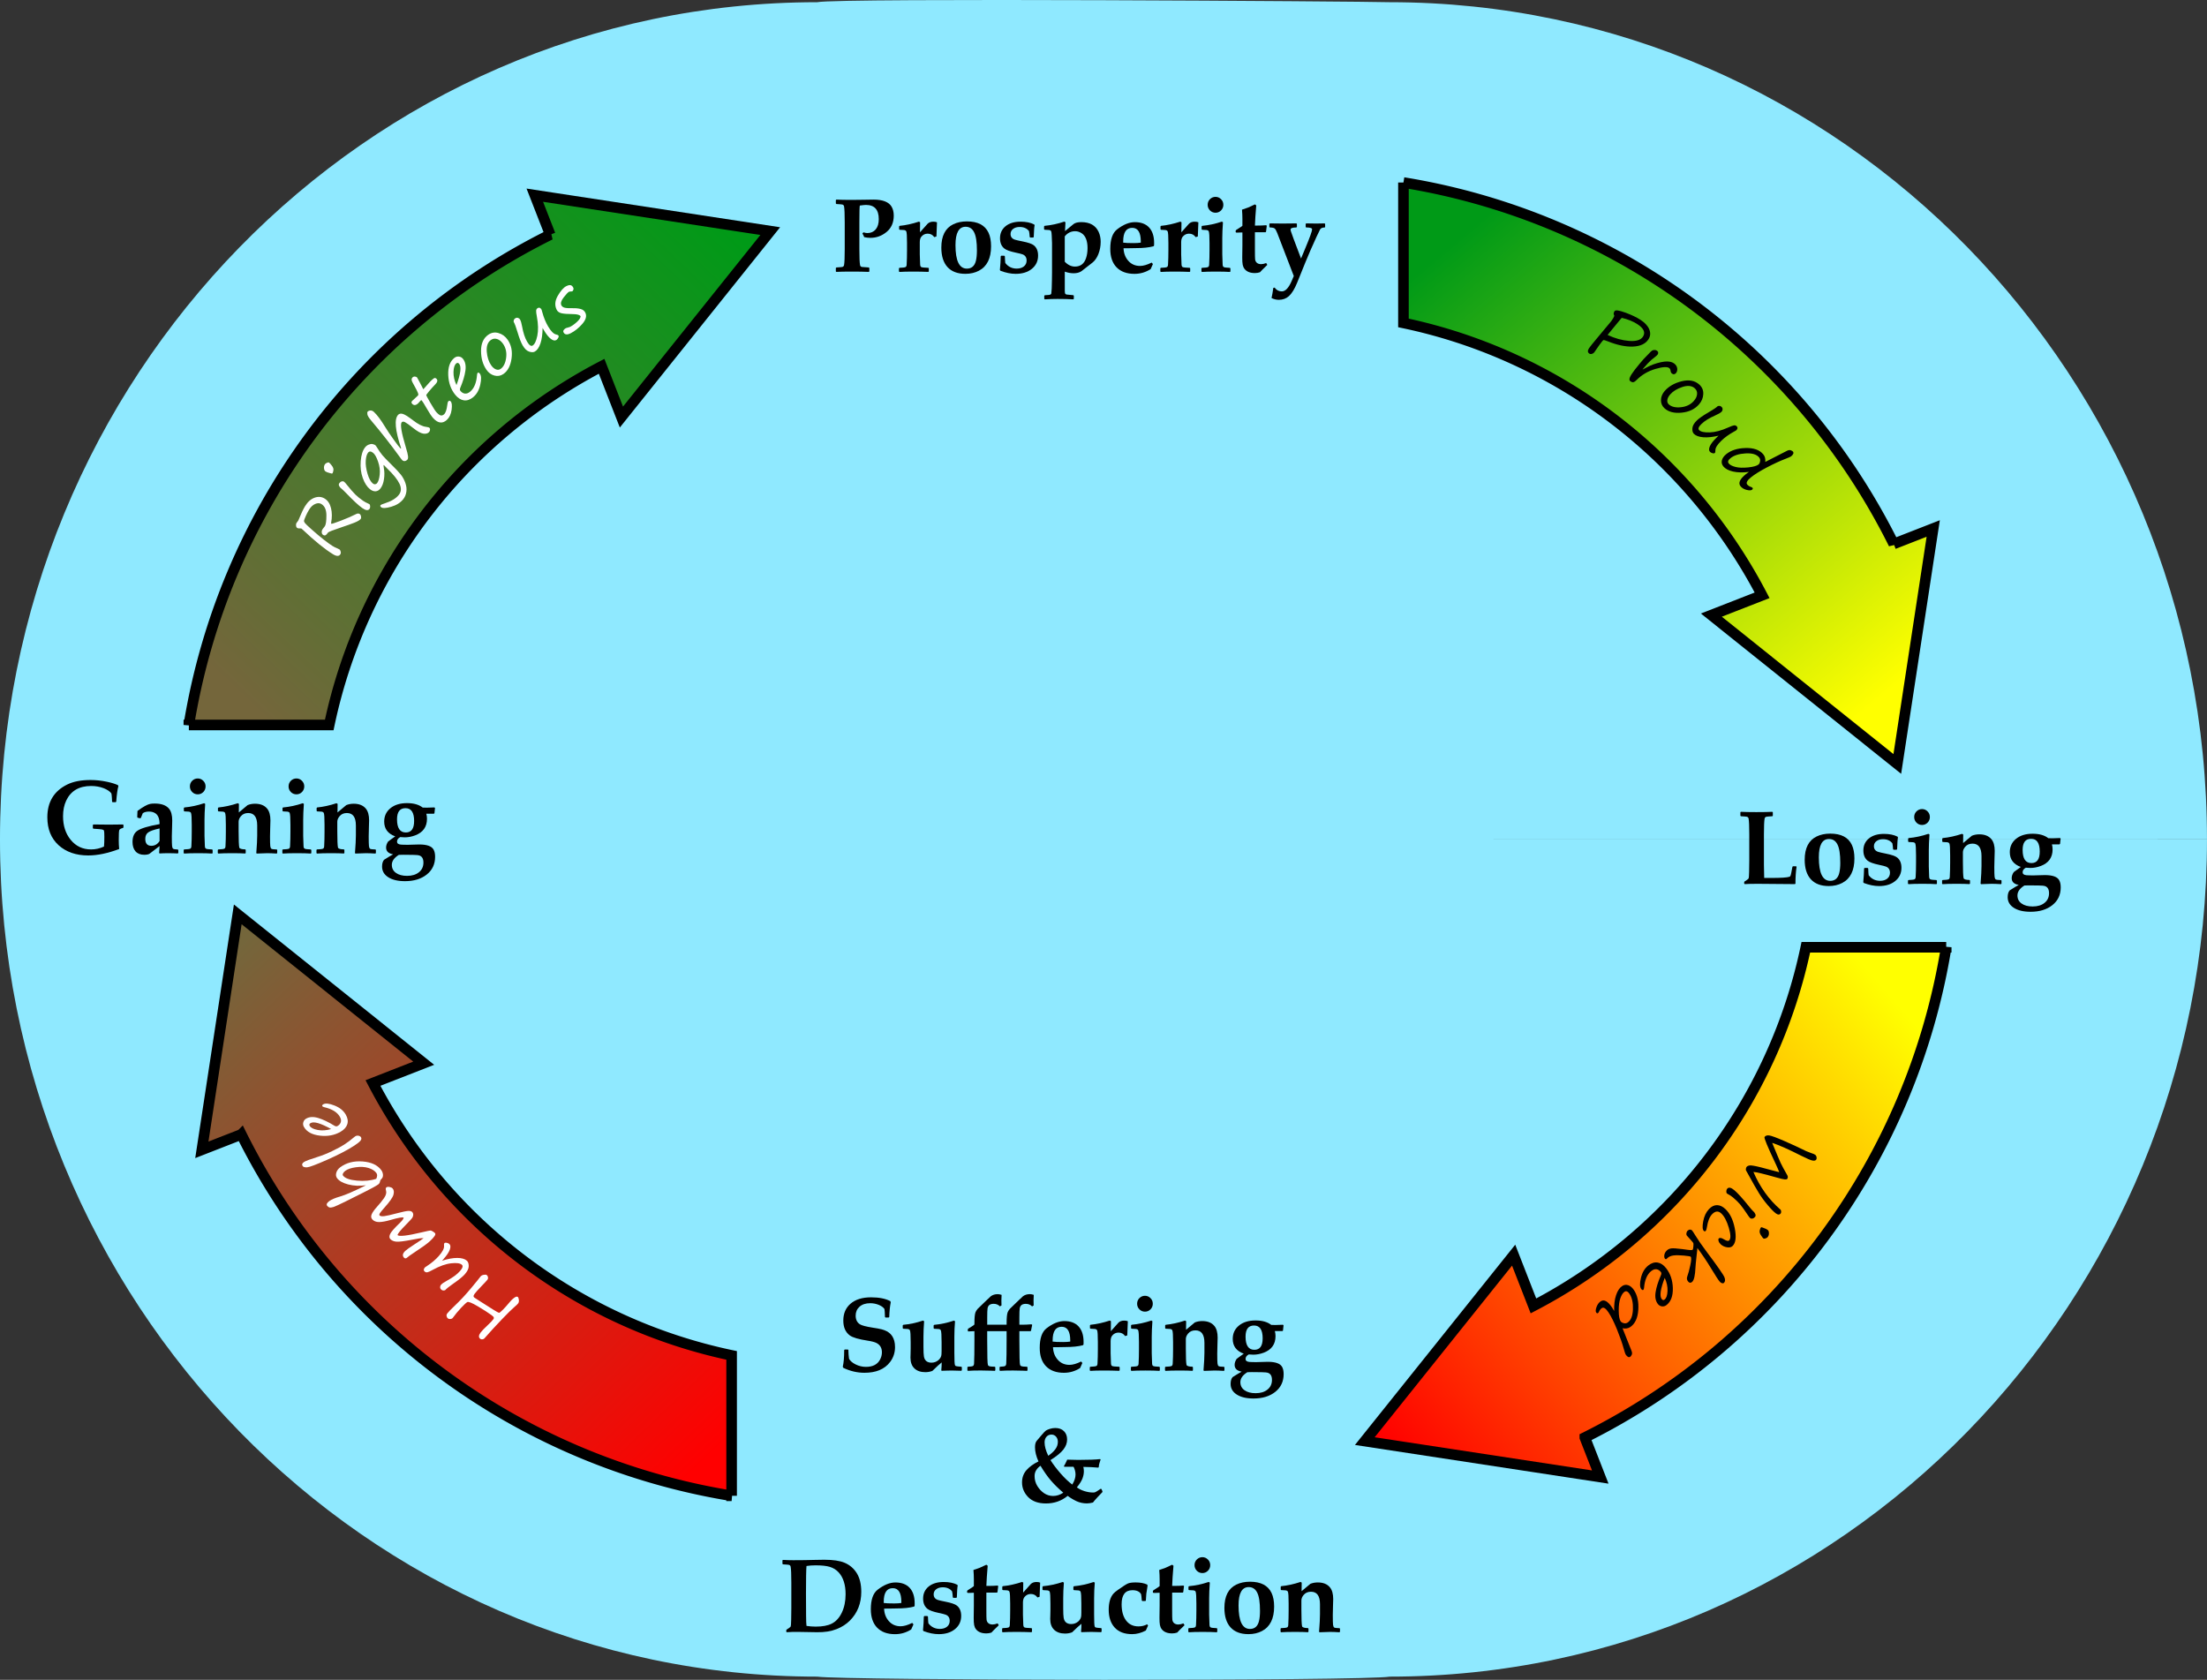 <?xml version="1.0" encoding="UTF-8" standalone="no"?>
<!-- Created with Inkscape (http://www.inkscape.org/) -->

<svg
   width="208.507mm"
   height="158.698mm"
   viewBox="0 0 208.507 158.698"
   version="1.1"
   id="svg5"
   inkscape:version="1.2.1 (9c6d41e410, 2022-07-14)"
   sodipodi:docname="pride_cycle.svg"
   xmlns:inkscape="http://www.inkscape.org/namespaces/inkscape"
   xmlns:sodipodi="http://sodipodi.sourceforge.net/DTD/sodipodi-0.dtd"
   xmlns:xlink="http://www.w3.org/1999/xlink"
   xmlns="http://www.w3.org/2000/svg"
   xmlns:svg="http://www.w3.org/2000/svg">
  <rect x="0" y="0" width="208.507" height="158.698" fill="#333333" stroke="none"/>
  <sodipodi:namedview
     id="namedview7"
     pagecolor="#ffffff"
     bordercolor="#666666"
     borderopacity="1.0"
     inkscape:showpageshadow="2"
     inkscape:pageopacity="0.0"
     inkscape:pagecheckerboard="0"
     inkscape:deskcolor="#d1d1d1"
     inkscape:document-units="mm"
     showgrid="false"
     inkscape:zoom="0.914906"
     inkscape:cx="159.03273"
     inkscape:cy="379.27394"
     inkscape:window-width="2132"
     inkscape:window-height="1668"
     inkscape:window-x="643"
     inkscape:window-y="222"
     inkscape:window-maximized="0"
     inkscape:current-layer="svg5" />
  <defs
     id="defs2">
    <linearGradient
       inkscape:collect="always"
       id="linearGradient5358">
      <stop
         style="stop-color:#74663b;stop-opacity:1;"
         offset="0"
         id="stop5354" />
      <stop
         style="stop-color:#009a17;stop-opacity:1;"
         offset="1"
         id="stop5356" />
    </linearGradient>
    <linearGradient
       inkscape:collect="always"
       id="linearGradient2446">
      <stop
         style="stop-color:#ff0000;stop-opacity:1;"
         offset="0"
         id="stop2442" />
      <stop
         style="stop-color:#74663b;stop-opacity:1;"
         offset="1"
         id="stop2444" />
    </linearGradient>
    <linearGradient
       inkscape:collect="always"
       id="linearGradient2438">
      <stop
         style="stop-color:#ffff00;stop-opacity:1;"
         offset="0"
         id="stop2434" />
      <stop
         style="stop-color:#ff0000;stop-opacity:1;"
         offset="1"
         id="stop2436" />
    </linearGradient>
    <linearGradient
       inkscape:collect="always"
       id="linearGradient2430">
      <stop
         style="stop-color:#009a17;stop-opacity:1;"
         offset="0"
         id="stop2426" />
      <stop
         style="stop-color:#ffff00;stop-opacity:1;"
         offset="1"
         id="stop2428" />
    </linearGradient>
    <linearGradient
       inkscape:collect="always"
       xlink:href="#linearGradient2430"
       id="linearGradient2432"
       x1="114.684"
       y1="74.748"
       x2="152.558"
       y2="119.862"
       gradientUnits="userSpaceOnUse"
       gradientTransform="translate(21.167)" />
    <linearGradient
       inkscape:collect="always"
       xlink:href="#linearGradient2438"
       id="linearGradient2440"
       x1="156.006"
       y1="141.84"
       x2="107.766"
       y2="183.773"
       gradientUnits="userSpaceOnUse"
       gradientTransform="translate(21.167)" />
    <linearGradient
       inkscape:collect="always"
       xlink:href="#linearGradient2446"
       id="linearGradient2448"
       x1="90.22"
       y1="186.343"
       x2="44.806"
       y2="138.915"
       gradientUnits="userSpaceOnUse"
       gradientTransform="translate(-21.167)" />
    <linearGradient
       inkscape:collect="always"
       xlink:href="#linearGradient5358"
       id="linearGradient5360"
       x1="46.229"
       y1="117.515"
       x2="90.242"
       y2="71.245"
       gradientUnits="userSpaceOnUse"
       gradientTransform="translate(-21.167)" />
  </defs>
  <g
     inkscape:groupmode="layer"
     id="layer6"
     inkscape:label="Background"
     transform="translate(-0.579,-50.11)">
    <path
       id="path7952"
       style="opacity:1;fill:#8fe9ff;fill-opacity:1;stroke:none;stroke-width:0.265;stroke-linecap:round;stroke-linejoin:miter;stroke-miterlimit:4;stroke-dasharray:none;stroke-dashoffset:0;stroke-opacity:1;stop-color:#000000;stop-opacity:1"
       d="m 77.787,50.319 c -42.643,0.003 -77.211,35.416 -77.209,79.098 0.002,43.682 34.572,79.091 77.215,79.09 2.325,0.371 51.791,0.429 54.079,0 42.643,-8e-4 77.212,-35.412 77.212,-79.094 h -54.079 -23.135 l 77.214,-0.007 c -0.004,-43.682 -34.576,-79.09 -77.219,-79.087 -2.324,-0.08 -52.08,-0.429 -54.079,0 z"
       sodipodi:nodetypes="cccccccccc" />
  </g>
  <g
     inkscape:label="Layer 1"
     inkscape:groupmode="layer"
     id="layer1"
     style="display:inline"
     transform="translate(-0.579,-50.11)">
    <g
       aria-label="Prosperity"
       id="text1034"
       style="font-weight:bold;font-size:9.878px;line-height:1.25;font-family:'Palatino Linotype';-inkscape-font-specification:'Palatino Linotype, Bold';stroke-width:0.265"
       inkscape:label="Prosperity">
      <path
         d="m 85.017,70.472 q 0,0.994 -0.68,1.553 -0.675,0.555 -1.529,0.555 -0.289,0 -0.584,-0.068 -0.043,-0.13 -0.169,-0.347 l 0.101,-0.106 q 0.203,0.068 0.371,0.068 0.487,0 0.781,-0.342 0.294,-0.347 0.294,-0.969 0,-1.346 -1.211,-1.346 -0.145,0 -0.579,0.058 -0.043,0.116 -0.043,1.577 v 2.551 q 0,1.148 0.063,1.495 0.024,0.14 0.164,0.178 0.043,0.01 0.661,0.048 l 0.053,0.053 v 0.318 l -0.048,0.048 q -0.661,-0.029 -1.582,-0.029 -1.037,0 -1.486,0.029 l -0.048,-0.043 v -0.323 l 0.053,-0.053 q 0.487,-0.029 0.559,-0.048 0.14,-0.039 0.164,-0.178 0.063,-0.347 0.063,-1.495 v -2.551 q 0,-1.148 -0.063,-1.495 -0.024,-0.14 -0.164,-0.178 -0.072,-0.019 -0.564,-0.048 l -0.048,-0.053 v -0.318 l 0.053,-0.048 q 0.473,0.029 1.452,0.029 0.405,0 1.167,-0.014 0.762,-0.014 0.878,-0.014 1.322,0 1.717,0.67 0.203,0.347 0.203,0.839 z"
         id="path484" />
      <path
         d="m 89.102,71.109 -0.034,0.859 q -0.005,0.212 -0.019,0.482 l -0.203,0.063 q -0.227,-0.328 -0.627,-0.328 -0.362,0 -0.598,0.289 -0.145,0.178 -0.145,0.526 v 1.129 q 0,0.352 0.034,0.979 0.01,0.178 0.101,0.232 0.092,0.053 0.67,0.072 l 0.048,0.043 v 0.294 l -0.048,0.048 q -0.709,-0.029 -1.408,-0.029 -0.863,0 -1.317,0.034 l -0.048,-0.048 v -0.294 l 0.048,-0.048 q 0.463,-0.014 0.574,-0.072 0.096,-0.043 0.106,-0.232 0.034,-0.627 0.034,-1.346 v -0.69 q 0,-0.965 -0.072,-1.109 -0.048,-0.096 -0.207,-0.121 -0.058,-0.01 -0.42,-0.024 l -0.048,-0.048 v -0.27 l 0.048,-0.053 q 0.868,-0.082 1.828,-0.4 l 0.106,0.063 -0.01,0.945 q 0.299,-0.347 0.723,-0.81 0.198,-0.193 0.54,-0.193 0.203,0 0.342,0.058 z"
         id="path486" />
      <path
         d="m 94.21,73.376 q 0,1.707 -1.148,2.31 -0.559,0.294 -1.278,0.294 -1.109,0 -1.693,-0.641 -0.579,-0.641 -0.579,-1.838 0,-1.654 1.129,-2.204 0.555,-0.27 1.288,-0.27 1.539,0 2.04,1.066 0.241,0.511 0.241,1.283 z m -1.336,0.395 q 0,-1.201 -0.265,-1.717 -0.26,-0.521 -0.801,-0.521 -0.96,0 -0.96,1.732 0,2.223 1.076,2.223 0.67,0 0.854,-0.738 0.096,-0.386 0.096,-0.979 z m -0.965,2.373 z m 0,-5.286 z"
         id="path488" />
      <path
         d="m 98.652,74.254 q 0,0.777 -0.588,1.254 -0.584,0.473 -1.529,0.473 -0.67,0 -1.437,-0.289 l -0.053,-0.072 q 0.043,-0.444 0.053,-0.69 l 0.024,-0.608 0.048,-0.053 h 0.285 l 0.058,0.053 q 0.019,0.54 0.043,0.637 0.41,0.526 1.076,0.526 0.424,0 0.68,-0.207 0.256,-0.207 0.256,-0.555 0,-0.439 -0.386,-0.584 -0.164,-0.063 -0.651,-0.164 -0.796,-0.169 -1.066,-0.386 -0.41,-0.328 -0.41,-0.969 0,-0.699 0.506,-1.124 0.531,-0.444 1.437,-0.444 0.772,0 1.283,0.26 l 0.043,0.077 q -0.053,0.217 -0.082,1.114 l -0.053,0.048 h -0.275 l -0.053,-0.048 q -0.019,-0.347 -0.068,-0.564 -0.304,-0.386 -0.883,-0.386 -0.376,0 -0.617,0.183 -0.241,0.183 -0.241,0.482 0,0.4 0.41,0.535 0.183,0.058 0.714,0.164 0.81,0.159 1.071,0.367 0.405,0.323 0.405,0.969 z"
         id="path490" />
      <path
         d="m 104.565,72.971 q 0,0.593 -0.212,1.133 -0.154,0.395 -0.405,0.67 -0.111,0.121 -0.415,0.347 -0.318,0.256 -0.796,0.617 -0.285,0.188 -0.723,0.188 -0.42,0 -0.839,-0.154 v 1.809 q 0,0.222 0.053,0.294 0.029,0.039 0.13,0.063 0.077,0.019 0.617,0.058 l 0.053,0.048 v 0.299 l -0.048,0.048 q -0.651,-0.039 -1.481,-0.039 -0.608,0 -1.215,0.039 l -0.048,-0.048 v -0.289 l 0.048,-0.053 q 0.487,-0.014 0.559,-0.077 0.048,-0.043 0.058,-0.092 0.019,-0.092 0.039,-0.473 0.014,-0.289 0.019,-0.738 l 0.01,-0.748 v -2.802 q 0,-0.048 -0.029,-0.714 -0.014,-0.314 -0.053,-0.4 -0.034,-0.092 -0.198,-0.116 -0.058,-0.01 -0.424,-0.024 l -0.048,-0.048 v -0.27 l 0.048,-0.053 q 0.921,-0.082 1.867,-0.4 l 0.106,0.063 q 0,0.207 -0.043,0.834 0.323,-0.27 0.815,-0.67 0.236,-0.178 0.728,-0.178 1.196,0 1.63,0.916 0.198,0.42 0.198,0.96 z m -1.24,0.593 q 0,-1.051 -0.555,-1.418 -0.294,-0.193 -0.613,-0.193 -0.593,0 -0.984,0.487 v 2.392 q 0.439,0.463 0.965,0.463 0.786,0 1.051,-0.815 0.135,-0.41 0.135,-0.916 z"
         id="path492" />
      <path
         d="m 109.615,73.062 q 0,0.082 -0.005,0.246 l -0.053,0.068 q -0.637,0.174 -1.688,0.174 -0.188,0 -0.569,0.01 -0.381,0.005 -0.574,0.005 0.029,0.709 0.439,1.172 0.429,0.497 1.119,0.497 0.463,0 1.1,-0.318 l 0.116,0.14 -0.212,0.477 q -0.704,0.449 -1.529,0.449 -1.085,0 -1.688,-0.613 -0.598,-0.613 -0.598,-1.746 0,-1.346 0.641,-1.842 0.887,-0.685 1.683,-0.685 0.863,0 1.336,0.497 0.482,0.511 0.482,1.471 z m -1.259,-0.125 q 0,-1.302 -0.81,-1.302 -0.854,0 -0.854,1.293 v 0.106 q 0.28,0.043 0.994,0.043 0.371,0 0.666,-0.043 0.005,-0.068 0.005,-0.096 z m -0.584,3.207 z m 0,-5.286 z"
         id="path494" />
      <path
         d="m 113.796,71.109 -0.034,0.859 q -0.005,0.212 -0.019,0.482 l -0.203,0.063 q -0.227,-0.328 -0.627,-0.328 -0.362,0 -0.598,0.289 -0.145,0.178 -0.145,0.526 v 1.129 q 0,0.352 0.034,0.979 0.01,0.178 0.101,0.232 0.092,0.053 0.67,0.072 l 0.048,0.043 v 0.294 l -0.048,0.048 q -0.709,-0.029 -1.408,-0.029 -0.863,0 -1.317,0.034 l -0.048,-0.048 v -0.294 l 0.048,-0.048 q 0.463,-0.014 0.574,-0.072 0.097,-0.043 0.106,-0.232 0.034,-0.627 0.034,-1.346 v -0.69 q 0,-0.965 -0.072,-1.109 -0.048,-0.096 -0.207,-0.121 -0.058,-0.01 -0.42,-0.024 l -0.048,-0.048 v -0.27 l 0.048,-0.053 q 0.868,-0.082 1.828,-0.4 l 0.106,0.063 -0.01,0.945 q 0.299,-0.347 0.723,-0.81 0.198,-0.193 0.54,-0.193 0.203,0 0.342,0.058 z"
         id="path496" />
      <path
         d="m 116.155,69.46 q 0,0.309 -0.217,0.531 -0.217,0.217 -0.521,0.217 -0.309,0 -0.526,-0.217 -0.217,-0.222 -0.217,-0.531 0,-0.318 0.217,-0.535 0.222,-0.217 0.526,-0.217 0.299,0 0.516,0.217 0.222,0.217 0.222,0.535 z m 0.666,6.294 -0.048,0.048 q -0.458,-0.034 -1.322,-0.034 -0.863,0 -1.317,0.034 l -0.048,-0.048 v -0.294 l 0.048,-0.048 q 0.463,-0.014 0.574,-0.072 0.097,-0.043 0.106,-0.232 0.034,-0.627 0.034,-1.346 v -0.69 q 0,-0.936 -0.072,-1.109 -0.039,-0.096 -0.207,-0.121 -0.058,-0.01 -0.42,-0.024 l -0.048,-0.048 v -0.27 l 0.048,-0.053 q 0.926,-0.082 1.867,-0.4 l 0.101,0.063 q -0.063,0.878 -0.063,1.481 v 1.539 q 0,0.352 0.034,0.979 0.01,0.188 0.106,0.232 0.111,0.058 0.574,0.072 l 0.053,0.048 z m -1.37,0.391 z"
         id="path498" />
      <path
         d="m 120.308,75.136 q -0.034,0.039 -0.207,0.203 -0.285,0.27 -0.487,0.492 -0.236,0.077 -0.477,0.077 -0.67,0 -0.979,-0.391 -0.13,-0.169 -0.174,-0.391 -0.048,-0.265 -0.043,-0.695 l 0.015,-1.153 v -1.206 h -0.13 l -0.256,0.01 h -0.198 l -0.053,-0.043 v -0.125 l 0.039,-0.072 q 0.087,-0.058 0.27,-0.174 0.217,-0.135 0.328,-0.227 v -0.656 q 0,-0.41 -0.039,-0.868 0.362,-0.116 0.584,-0.203 0.227,-0.092 0.637,-0.294 l 0.125,0.096 q -0.058,0.598 -0.082,1.071 l -0.043,0.834 h 0.159 q 0.526,0 0.907,-0.034 l 0.053,0.053 -0.068,0.564 -0.048,0.048 h -1.003 v 1.635 q 0,0.786 0.019,0.926 0.024,0.203 0.169,0.328 0.15,0.125 0.4,0.125 0.198,0 0.477,-0.106 z"
         id="path500" />
      <path
         d="m 125.772,71.558 -0.043,0.043 q -0.318,0 -0.434,0.183 -0.063,0.106 -0.342,0.709 -0.632,1.375 -1.047,2.402 l -0.777,1.92 q -0.362,0.892 -0.777,1.268 -0.391,0.352 -0.955,0.352 -0.357,0 -0.69,-0.169 0.082,-0.342 0.169,-0.96 l 0.125,-0.024 q 0.251,0.357 0.68,0.357 0.506,0 0.931,-0.989 l 0.198,-0.463 -1.563,-4.061 q -0.135,-0.352 -0.251,-0.434 -0.111,-0.087 -0.444,-0.092 l -0.048,-0.048 v -0.289 l 0.053,-0.048 q 0.309,0.014 1.182,0.014 0.81,0 1.317,-0.014 l 0.048,0.048 v 0.289 l -0.048,0.048 q -0.55,0 -0.55,0.198 0,0.087 0.048,0.212 0.077,0.222 0.236,0.661 l 0.704,1.862 0.424,-1.018 q 0.622,-1.49 0.622,-1.741 0,-0.174 -0.559,-0.174 l -0.048,-0.048 v -0.289 l 0.053,-0.048 q 0.28,0.014 0.945,0.014 0.376,0 0.786,-0.014 l 0.053,0.048 z m -1.476,4.587 z m -1.114,-5.286 z"
         id="path502" />
    </g>
    <g
       aria-label="Losing"
       id="text1038"
       style="font-weight:bold;font-size:9.878px;line-height:1.25;font-family:'Palatino Linotype';-inkscape-font-specification:'Palatino Linotype, Bold';stroke-width:0.265"
       inkscape:label="Losing">
      <path
         d="m 170.311,131.996 q -0.106,0.704 -0.106,1.592 l -0.048,0.048 -3.506,-0.029 q -0.878,0 -1.24,0.029 l -0.048,-0.048 v -0.135 l 0.024,-0.058 q 0.357,-0.227 0.386,-0.285 0.043,-0.087 0.053,-0.641 l 0.015,-1.08 v -2.445 q 0,-1.148 -0.063,-1.495 -0.024,-0.14 -0.164,-0.178 -0.072,-0.019 -0.564,-0.048 l -0.048,-0.048 v -0.328 l 0.048,-0.043 q 0.497,0.029 1.457,0.029 0.994,0 1.51,-0.029 l 0.048,0.043 v 0.333 l -0.048,0.043 q -0.492,0.029 -0.564,0.048 -0.14,0.039 -0.164,0.178 -0.063,0.347 -0.063,1.495 v 2.884 q 0,0.632 0.024,1.225 h 0.656 q 1.408,0 1.727,-0.111 0.053,-0.019 0.077,-0.053 0.048,-0.068 0.092,-0.289 l 0.116,-0.598 0.048,-0.053 h 0.294 z"
         id="path505" />
      <path
         d="m 175.776,131.214 q 0,1.707 -1.148,2.31 -0.559,0.294 -1.278,0.294 -1.109,0 -1.693,-0.641 -0.579,-0.641 -0.579,-1.838 0,-1.654 1.129,-2.204 0.555,-0.27 1.288,-0.27 1.539,0 2.04,1.066 0.241,0.511 0.241,1.283 z m -1.336,0.396 q 0,-1.201 -0.265,-1.717 -0.26,-0.521 -0.801,-0.521 -0.96,0 -0.96,1.732 0,2.223 1.076,2.223 0.67,0 0.854,-0.738 0.097,-0.386 0.097,-0.979 z m -0.965,2.373 z m 0,-5.286 z"
         id="path507" />
      <path
         d="m 180.218,132.092 q 0,0.777 -0.588,1.254 -0.584,0.473 -1.529,0.473 -0.67,0 -1.437,-0.289 l -0.053,-0.072 q 0.043,-0.444 0.053,-0.69 l 0.024,-0.608 0.048,-0.053 h 0.285 l 0.058,0.053 q 0.019,0.54 0.043,0.637 0.41,0.526 1.076,0.526 0.424,0 0.68,-0.207 0.256,-0.207 0.256,-0.555 0,-0.439 -0.386,-0.584 -0.164,-0.063 -0.651,-0.164 -0.796,-0.169 -1.066,-0.386 -0.41,-0.328 -0.41,-0.969 0,-0.699 0.506,-1.124 0.531,-0.444 1.437,-0.444 0.772,0 1.283,0.26 l 0.043,0.077 q -0.053,0.217 -0.082,1.114 l -0.053,0.048 h -0.275 l -0.053,-0.048 q -0.019,-0.347 -0.068,-0.564 -0.304,-0.386 -0.883,-0.386 -0.376,0 -0.617,0.183 -0.241,0.183 -0.241,0.482 0,0.4 0.41,0.535 0.183,0.058 0.714,0.164 0.81,0.159 1.071,0.367 0.405,0.323 0.405,0.969 z"
         id="path509" />
      <path
         d="m 182.904,127.298 q 0,0.309 -0.217,0.531 -0.217,0.217 -0.521,0.217 -0.309,0 -0.526,-0.217 -0.217,-0.222 -0.217,-0.531 0,-0.318 0.217,-0.535 0.222,-0.217 0.526,-0.217 0.299,0 0.516,0.217 0.222,0.217 0.222,0.535 z m 0.666,6.294 -0.048,0.048 q -0.458,-0.034 -1.322,-0.034 -0.863,0 -1.317,0.034 l -0.048,-0.048 v -0.294 l 0.048,-0.048 q 0.463,-0.015 0.574,-0.072 0.097,-0.043 0.106,-0.232 0.034,-0.627 0.034,-1.346 v -0.69 q 0,-0.936 -0.072,-1.109 -0.039,-0.097 -0.207,-0.121 -0.058,-0.01 -0.42,-0.024 l -0.048,-0.048 v -0.27 l 0.048,-0.053 q 0.926,-0.082 1.867,-0.4 l 0.101,0.063 q -0.063,0.878 -0.063,1.481 v 1.539 q 0,0.352 0.034,0.979 0.01,0.188 0.106,0.232 0.111,0.058 0.574,0.072 l 0.053,0.048 z m -1.37,0.391 z"
         id="path511" />
      <path
         d="m 189.671,133.587 -0.048,0.053 q -0.531,-0.034 -0.897,-0.034 -0.338,0 -0.984,0.034 l -0.048,-0.048 q 0.087,-1.076 0.087,-1.659 v -0.945 q 0,-1.177 -0.849,-1.177 -0.444,0 -0.695,0.304 -0.212,0.256 -0.212,0.516 v 0.902 q 0,1.249 0.063,1.534 0.039,0.169 0.559,0.178 l 0.048,0.048 v 0.294 l -0.048,0.048 q -0.41,-0.029 -1.225,-0.029 -0.863,0 -1.317,0.034 l -0.048,-0.048 v -0.294 l 0.048,-0.048 q 0.463,-0.015 0.574,-0.072 0.097,-0.043 0.106,-0.232 0.034,-0.627 0.034,-1.346 v -0.69 q 0,-0.965 -0.072,-1.109 -0.048,-0.097 -0.207,-0.121 -0.058,-0.01 -0.42,-0.024 l -0.048,-0.048 v -0.27 l 0.048,-0.053 q 0.868,-0.082 1.828,-0.4 l 0.106,0.063 -0.01,0.81 0.83,-0.695 q 0.318,-0.13 0.699,-0.13 0.767,0 1.148,0.463 0.309,0.376 0.309,1.105 0,0.082 -0.019,0.67 -0.019,0.588 -0.019,0.839 0,0.728 0.024,0.931 0.024,0.198 0.111,0.251 0.087,0.053 0.502,0.063 l 0.043,0.048 z"
         id="path513" />
      <path
         d="m 195.266,133.939 q 0,1.056 -0.791,1.683 -0.786,0.627 -2.059,0.627 -0.998,0 -1.582,-0.376 -0.579,-0.371 -0.579,-1.003 0,-0.424 0.188,-0.641 0.019,-0.024 0.511,-0.318 0.236,-0.14 0.347,-0.198 -0.666,-0.116 -0.666,-0.641 0,-0.28 0.193,-0.569 0.015,-0.019 0.26,-0.193 0.116,-0.082 0.41,-0.294 -1.042,-0.376 -1.042,-1.394 0,-0.786 0.588,-1.264 0.588,-0.482 1.568,-0.482 0.945,0 1.481,0.42 0.304,0.015 0.391,0.01 0.236,-0.01 0.714,-0.024 l 0.058,0.053 -0.053,0.497 -0.053,0.048 h -0.714 q 0.063,0.232 0.063,0.473 0,1.148 -1.114,1.568 -0.502,0.188 -0.989,0.188 -0.164,0 -0.424,-0.024 -0.304,0.164 -0.304,0.429 0,0.246 0.352,0.28 0.203,0.019 0.675,0.019 0.15,0 0.521,-0.015 0.371,-0.015 0.55,-0.015 1.09,0 1.355,0.482 0.145,0.26 0.145,0.675 z m -1.982,-3.371 q 0,-1.215 -0.815,-1.215 -0.801,0 -0.801,1.051 0,1.244 0.834,1.244 0.781,0 0.781,-1.08 z m 0.878,3.921 q 0,-0.526 -0.367,-0.661 -0.154,-0.058 -0.617,-0.063 l -0.916,-0.01 q -0.154,0 -0.424,0.01 -0.661,0.41 -0.661,0.941 0,0.487 0.391,0.762 0.391,0.28 1.047,0.28 0.704,0 1.124,-0.342 0.424,-0.338 0.424,-0.916 z"
         id="path515" />
    </g>
    <g
       aria-label="Suffering &amp; Destruction"
       id="text1042"
       style="font-weight:bold;font-size:9.878px;line-height:1.25;font-family:'Palatino Linotype';-inkscape-font-specification:'Palatino Linotype, Bold';stroke-width:0.265"
       inkscape:label="Suffering">
      <path
         d="m 85.138,177.36 q 0,0.796 -0.453,1.404 -0.395,0.535 -1.037,0.796 -0.588,0.241 -1.404,0.241 -1.013,0 -1.987,-0.463 l -0.058,-0.106 q 0.135,-0.555 0.135,-1.577 l 0.048,-0.048 h 0.309 l 0.043,0.048 v 0.111 q 0,0.27 0.058,0.714 0.174,0.309 0.622,0.531 0.468,0.232 0.974,0.232 0.955,0 1.322,-0.666 0.188,-0.342 0.188,-0.709 0,-0.617 -0.516,-0.883 -0.256,-0.13 -0.825,-0.217 -1.288,-0.198 -1.693,-0.497 -0.613,-0.453 -0.613,-1.404 0,-0.989 0.666,-1.577 0.704,-0.617 1.958,-0.617 1.129,0 1.823,0.362 l 0.034,0.116 q -0.116,0.574 -0.14,1.379 l -0.053,0.048 h -0.304 l -0.048,-0.048 q -0.014,-0.579 -0.048,-0.752 -0.15,-0.227 -0.521,-0.386 -0.395,-0.164 -0.825,-0.164 -0.646,0 -1.023,0.342 -0.352,0.323 -0.352,0.834 0,0.555 0.4,0.815 0.26,0.169 1.23,0.323 0.101,0.015 0.564,0.097 0.285,0.048 0.526,0.14 0.487,0.183 0.733,0.559 0.265,0.41 0.265,1.022 z"
         style="text-align:center;text-anchor:middle"
         id="path518" />
      <path
         d="m 91.447,179.564 -0.048,0.048 q -0.723,-0.024 -0.912,-0.024 -0.159,0 -0.473,0.01 -0.314,0.015 -0.468,0.015 l -0.039,-0.039 q 0.039,-0.396 0.039,-0.752 -0.251,0.188 -0.878,0.801 -0.314,0.121 -0.67,0.121 -0.651,0 -1.027,-0.352 -0.376,-0.357 -0.376,-1.022 0,-0.082 0.01,-0.347 0.01,-0.265 0.01,-0.511 v -0.617 q 0,-0.955 -0.072,-1.109 -0.048,-0.097 -0.207,-0.121 -0.058,-0.01 -0.424,-0.024 l -0.048,-0.048 v -0.27 l 0.048,-0.053 q 0.921,-0.082 1.867,-0.4 l 0.106,0.063 q -0.063,0.801 -0.063,1.481 v 0.941 q 0,0.661 0.043,0.902 0.048,0.289 0.227,0.439 0.183,0.15 0.487,0.15 0.376,0 0.661,-0.241 0.27,-0.241 0.285,-0.55 0.01,-0.236 0.01,-0.294 v -0.863 q 0,-0.945 -0.072,-1.109 -0.043,-0.097 -0.203,-0.121 -0.058,-0.01 -0.424,-0.024 l -0.053,-0.048 v -0.27 l 0.053,-0.053 q 0.916,-0.082 1.867,-0.4 l 0.101,0.063 q -0.063,0.723 -0.063,1.481 v 1.514 q 0,1.018 0.058,1.153 0.029,0.068 0.096,0.087 0.116,0.034 0.502,0.058 l 0.053,0.048 z m -2.797,-4.886 z m 0,5.286 z"
         style="text-align:center;text-anchor:middle"
         id="path520" />
      <path
         d="m 98.243,172.445 q -0.01,0.159 -0.019,0.516 -0.005,0.198 0.01,0.482 l -0.15,0.087 q -0.232,-0.241 -0.588,-0.241 -0.26,0 -0.4,0.106 -0.14,0.106 -0.178,0.318 -0.034,0.207 -0.034,0.873 v 0.675 h 0.294 q 0.328,0 0.849,-0.039 l 0.068,0.053 -0.111,0.55 -0.048,0.048 -0.69,-0.005 q -0.222,0 -0.362,0.005 v 0.859 q 0,2.19 0.068,2.339 0.034,0.077 0.14,0.116 0.106,0.034 0.511,0.043 l 0.048,0.048 v 0.294 l -0.048,0.048 -0.357,-0.015 q -0.511,-0.019 -0.965,-0.019 -0.767,0 -1.22,0.034 l -0.048,-0.048 v -0.294 l 0.048,-0.048 q 0.386,-0.015 0.477,-0.068 0.096,-0.058 0.106,-0.236 0.034,-0.627 0.034,-2.195 v -0.859 h -1.833 v 0.859 q 0,2.19 0.068,2.339 0.034,0.077 0.14,0.116 0.106,0.034 0.511,0.043 l 0.048,0.048 v 0.294 l -0.048,0.048 -0.357,-0.015 q -0.511,-0.019 -0.965,-0.019 -0.767,0 -1.22,0.034 l -0.048,-0.048 v -0.294 l 0.048,-0.048 q 0.386,-0.015 0.477,-0.068 0.096,-0.058 0.106,-0.236 0.034,-0.627 0.034,-2.195 v -0.859 q -0.101,-0.005 -0.323,0.01 -0.087,0.005 -0.256,0.015 l -0.048,-0.048 v -0.15 l 0.043,-0.068 0.362,-0.222 q 0.164,-0.101 0.193,-0.135 0.029,-0.034 0.029,-0.092 v -0.072 q 0,-0.743 0.096,-1.013 0.053,-0.145 0.203,-0.328 0.043,-0.053 0.627,-0.608 l 0.299,-0.285 q 0.13,-0.13 0.328,-0.309 0.265,-0.193 0.646,-0.193 0.159,0 0.367,0.068 -0.01,0.159 -0.019,0.516 -0.005,0.198 0.01,0.482 l -0.15,0.087 q -0.232,-0.241 -0.588,-0.241 -0.26,0 -0.4,0.106 -0.14,0.106 -0.178,0.318 -0.034,0.207 -0.034,0.873 v 0.675 h 1.833 v -0.15 q 0,-0.743 0.096,-1.013 0.053,-0.145 0.203,-0.328 0.043,-0.053 0.627,-0.608 l 0.299,-0.285 q 0.13,-0.13 0.328,-0.309 0.265,-0.193 0.646,-0.193 0.159,0 0.367,0.068 z"
         style="text-align:center;text-anchor:middle"
         id="path522" />
      <path
         d="m 102.95,176.882 q 0,0.082 -0.005,0.246 l -0.053,0.068 q -0.637,0.174 -1.688,0.174 -0.188,0 -0.569,0.01 -0.381,0.005 -0.574,0.005 0.029,0.709 0.439,1.172 0.429,0.497 1.119,0.497 0.463,0 1.1,-0.318 l 0.116,0.14 -0.212,0.477 q -0.704,0.449 -1.529,0.449 -1.085,0 -1.688,-0.613 -0.598,-0.613 -0.598,-1.746 0,-1.346 0.641,-1.842 0.887,-0.685 1.683,-0.685 0.863,0 1.336,0.497 0.482,0.511 0.482,1.471 z m -1.259,-0.125 q 0,-1.302 -0.81,-1.302 -0.854,0 -0.854,1.293 v 0.106 q 0.28,0.043 0.994,0.043 0.371,0 0.666,-0.043 0.005,-0.068 0.005,-0.097 z m -0.584,3.207 z m 0,-5.286 z"
         style="text-align:center;text-anchor:middle"
         id="path524" />
      <path
         d="m 107.132,174.929 -0.034,0.859 q -0.005,0.212 -0.019,0.482 l -0.203,0.063 q -0.227,-0.328 -0.627,-0.328 -0.362,0 -0.598,0.289 -0.145,0.178 -0.145,0.526 v 1.129 q 0,0.352 0.034,0.979 0.01,0.178 0.101,0.232 0.092,0.053 0.67,0.072 l 0.048,0.043 v 0.294 l -0.048,0.048 q -0.709,-0.029 -1.408,-0.029 -0.863,0 -1.317,0.034 l -0.048,-0.048 v -0.294 l 0.048,-0.048 q 0.463,-0.015 0.574,-0.072 0.097,-0.043 0.106,-0.232 0.034,-0.627 0.034,-1.346 v -0.69 q 0,-0.965 -0.072,-1.109 -0.048,-0.097 -0.207,-0.121 -0.058,-0.01 -0.42,-0.024 l -0.048,-0.048 v -0.27 l 0.048,-0.053 q 0.868,-0.082 1.828,-0.4 l 0.106,0.063 -0.01,0.945 q 0.299,-0.347 0.723,-0.81 0.198,-0.193 0.54,-0.193 0.203,0 0.342,0.058 z"
         style="text-align:center;text-anchor:middle"
         id="path526" />
      <path
         d="m 109.49,173.279 q 0,0.309 -0.217,0.531 -0.217,0.217 -0.521,0.217 -0.309,0 -0.526,-0.217 -0.217,-0.222 -0.217,-0.531 0,-0.318 0.217,-0.535 0.222,-0.217 0.526,-0.217 0.299,0 0.516,0.217 0.222,0.217 0.222,0.535 z m 0.666,6.294 -0.048,0.048 q -0.458,-0.034 -1.322,-0.034 -0.863,0 -1.317,0.034 l -0.048,-0.048 v -0.294 l 0.048,-0.048 q 0.463,-0.015 0.574,-0.072 0.097,-0.043 0.106,-0.232 0.034,-0.627 0.034,-1.346 v -0.69 q 0,-0.936 -0.072,-1.109 -0.039,-0.097 -0.207,-0.121 -0.058,-0.01 -0.42,-0.024 l -0.048,-0.048 v -0.27 l 0.048,-0.053 q 0.926,-0.082 1.867,-0.4 l 0.101,0.063 q -0.063,0.878 -0.063,1.481 v 1.539 q 0,0.352 0.034,0.979 0.01,0.188 0.106,0.232 0.111,0.058 0.574,0.072 l 0.053,0.048 z m -1.37,0.391 z"
         style="text-align:center;text-anchor:middle"
         id="path528" />
      <path
         d="m 116.257,179.569 -0.048,0.053 q -0.531,-0.034 -0.897,-0.034 -0.338,0 -0.984,0.034 l -0.048,-0.048 q 0.087,-1.076 0.087,-1.659 v -0.945 q 0,-1.177 -0.849,-1.177 -0.444,0 -0.695,0.304 -0.212,0.256 -0.212,0.516 v 0.902 q 0,1.249 0.063,1.534 0.039,0.169 0.559,0.178 l 0.048,0.048 v 0.294 l -0.048,0.048 q -0.41,-0.029 -1.225,-0.029 -0.863,0 -1.317,0.034 l -0.048,-0.048 v -0.294 l 0.048,-0.048 q 0.463,-0.015 0.574,-0.072 0.097,-0.043 0.106,-0.232 0.034,-0.627 0.034,-1.346 v -0.69 q 0,-0.965 -0.072,-1.109 -0.048,-0.097 -0.207,-0.121 -0.058,-0.01 -0.42,-0.024 l -0.048,-0.048 v -0.27 l 0.048,-0.053 q 0.868,-0.082 1.828,-0.4 l 0.106,0.063 -0.01,0.81 0.83,-0.695 q 0.318,-0.13 0.699,-0.13 0.767,0 1.148,0.463 0.309,0.376 0.309,1.105 0,0.082 -0.019,0.67 -0.019,0.588 -0.019,0.839 0,0.728 0.024,0.931 0.024,0.198 0.111,0.251 0.087,0.053 0.502,0.063 l 0.043,0.048 z"
         style="text-align:center;text-anchor:middle"
         id="path530" />
      <path
         d="m 121.852,179.921 q 0,1.056 -0.791,1.683 -0.786,0.627 -2.059,0.627 -0.998,0 -1.582,-0.376 -0.579,-0.371 -0.579,-1.003 0,-0.424 0.188,-0.641 0.019,-0.024 0.511,-0.318 0.236,-0.14 0.347,-0.198 -0.666,-0.116 -0.666,-0.641 0,-0.28 0.193,-0.569 0.015,-0.019 0.26,-0.193 0.116,-0.082 0.41,-0.294 -1.042,-0.376 -1.042,-1.394 0,-0.786 0.588,-1.264 0.588,-0.482 1.568,-0.482 0.945,0 1.481,0.42 0.304,0.015 0.391,0.01 0.236,-0.01 0.714,-0.024 l 0.058,0.053 -0.053,0.497 -0.053,0.048 h -0.714 q 0.063,0.232 0.063,0.473 0,1.148 -1.114,1.568 -0.502,0.188 -0.989,0.188 -0.164,0 -0.424,-0.024 -0.304,0.164 -0.304,0.429 0,0.246 0.352,0.28 0.203,0.019 0.675,0.019 0.15,0 0.521,-0.015 0.371,-0.015 0.55,-0.015 1.09,0 1.355,0.482 0.145,0.26 0.145,0.675 z m -1.982,-3.371 q 0,-1.215 -0.815,-1.215 -0.801,0 -0.801,1.051 0,1.244 0.834,1.244 0.781,0 0.781,-1.08 z m 0.878,3.921 q 0,-0.526 -0.367,-0.661 -0.154,-0.058 -0.617,-0.063 l -0.916,-0.01 q -0.154,0 -0.424,0.01 -0.661,0.41 -0.661,0.941 0,0.487 0.391,0.762 0.391,0.28 1.047,0.28 0.704,0 1.124,-0.342 0.424,-0.338 0.424,-0.916 z"
         style="text-align:center;text-anchor:middle"
         id="path532" />
      <path
         d="m 104.641,190.787 0.097,0.222 -0.015,0.072 q -0.097,0.087 -0.444,0.463 -0.342,0.376 -0.444,0.516 -0.347,0.082 -0.564,0.082 -0.54,0 -1.003,-0.217 -0.458,-0.217 -0.82,-0.497 -0.873,0.719 -2.05,0.719 -1.085,0 -1.674,-0.593 -0.588,-0.598 -0.588,-1.394 0,-0.69 0.424,-1.167 0.424,-0.477 1.129,-0.815 -0.328,-0.733 -0.328,-1.336 0,-0.424 0.164,-0.613 l 0.463,-0.545 q 0.294,-0.347 0.405,-0.424 0.116,-0.077 0.367,-0.159 0.256,-0.082 0.516,-0.082 0.521,0 0.82,0.299 0.299,0.294 0.299,0.786 0,0.497 -0.352,0.95 -0.352,0.453 -1.22,0.998 0.371,0.588 0.95,1.254 0.579,0.661 1.109,1.056 0.309,-0.502 0.309,-0.95 0,-0.203 -0.058,-0.4 -0.053,-0.198 -0.13,-0.328 h -0.868 l -0.043,-0.058 q 0.125,-0.193 0.314,-0.617 0.733,0.024 1.042,0.024 1.428,0 2.064,-0.077 l 0.048,0.039 q -0.164,0.444 -0.174,0.719 l -0.048,0.048 q -0.646,-0.058 -1.408,-0.068 0.048,0.217 0.048,0.41 0,0.338 -0.135,0.69 -0.135,0.352 -0.526,0.834 0.299,0.222 0.723,0.357 0.429,0.13 0.801,0.13 0.111,0 0.193,-0.024 0.087,-0.024 0.54,-0.333 z m -5.026,-3.145 q 0.439,-0.304 0.67,-0.622 0.236,-0.318 0.236,-0.69 0,-0.299 -0.169,-0.492 -0.169,-0.198 -0.439,-0.198 -0.294,0 -0.473,0.212 -0.174,0.207 -0.174,0.521 0,0.545 0.347,1.268 z m -0.733,0.945 q -0.222,0.135 -0.391,0.391 -0.169,0.251 -0.169,0.584 0,0.506 0.256,0.931 0.26,0.424 0.641,0.685 0.386,0.26 0.854,0.26 0.497,0 0.96,-0.309 -0.699,-0.598 -1.182,-1.162 -0.482,-0.569 -0.969,-1.379 z"
         style="text-align:center;text-anchor:middle"
         id="path534" />
      <path
         d="m 81.948,200.492 q 0,1.635 -1.066,2.711 -0.521,0.526 -1.264,0.815 -0.796,0.314 -1.857,0.294 l -1.703,-0.029 q -0.695,-0.01 -1.148,0.029 l -0.048,-0.048 v -0.135 l 0.024,-0.058 q 0.357,-0.227 0.386,-0.285 0.043,-0.087 0.053,-0.641 l 0.014,-1.08 v -2.445 q 0,-1.148 -0.063,-1.495 -0.024,-0.14 -0.164,-0.178 -0.072,-0.019 -0.564,-0.048 l -0.048,-0.048 v -0.328 l 0.048,-0.043 q 0.511,0.029 0.974,0.029 1.124,0 2.026,-0.029 0.449,-0.015 0.902,-0.015 1.254,0 1.924,0.285 0.733,0.314 1.148,0.984 0.424,0.69 0.424,1.76 z m -1.481,0.232 q 0,-1.336 -0.646,-2.055 -0.338,-0.376 -0.844,-0.531 -0.482,-0.145 -1.346,-0.145 -0.449,0 -0.859,0.063 -0.048,0.54 -0.048,2.614 l 0.01,2.108 q 0.005,0.704 0.039,0.936 0.424,0.068 0.868,0.068 0.96,0 1.514,-0.28 0.598,-0.304 0.95,-1.032 0.362,-0.752 0.362,-1.746 z"
         style="text-align:center;text-anchor:middle"
         id="path536" />
      <path
         d="m 86.993,201.577 q 0,0.082 -0.005,0.246 l -0.053,0.068 q -0.637,0.174 -1.688,0.174 -0.188,0 -0.569,0.01 -0.381,0.005 -0.574,0.005 0.029,0.709 0.439,1.172 0.429,0.497 1.119,0.497 0.463,0 1.1,-0.318 l 0.116,0.14 -0.212,0.477 q -0.704,0.449 -1.529,0.449 -1.085,0 -1.688,-0.613 -0.598,-0.613 -0.598,-1.746 0,-1.346 0.641,-1.842 0.887,-0.685 1.683,-0.685 0.863,0 1.336,0.497 0.482,0.511 0.482,1.471 z m -1.259,-0.125 q 0,-1.302 -0.81,-1.302 -0.854,0 -0.854,1.293 v 0.106 q 0.28,0.043 0.994,0.043 0.371,0 0.666,-0.043 0.005,-0.068 0.005,-0.097 z m -0.584,3.207 z m 0,-5.286 z"
         style="text-align:center;text-anchor:middle"
         id="path538" />
      <path
         d="m 91.387,202.768 q 0,0.777 -0.588,1.254 -0.584,0.473 -1.529,0.473 -0.67,0 -1.437,-0.289 l -0.053,-0.072 q 0.043,-0.444 0.053,-0.69 l 0.024,-0.608 0.048,-0.053 h 0.285 l 0.058,0.053 q 0.019,0.54 0.043,0.637 0.41,0.526 1.076,0.526 0.424,0 0.68,-0.207 0.256,-0.207 0.256,-0.555 0,-0.439 -0.386,-0.584 -0.164,-0.063 -0.651,-0.164 -0.796,-0.169 -1.066,-0.386 -0.41,-0.328 -0.41,-0.969 0,-0.699 0.506,-1.124 0.531,-0.444 1.437,-0.444 0.772,0 1.283,0.26 l 0.043,0.077 q -0.053,0.217 -0.082,1.114 l -0.053,0.048 h -0.275 l -0.053,-0.048 q -0.019,-0.347 -0.068,-0.564 -0.304,-0.386 -0.883,-0.386 -0.376,0 -0.617,0.183 -0.241,0.183 -0.241,0.482 0,0.4 0.41,0.535 0.183,0.058 0.714,0.164 0.81,0.159 1.071,0.367 0.405,0.323 0.405,0.969 z"
         style="text-align:center;text-anchor:middle"
         id="path540" />
      <path
         d="m 94.937,203.651 q -0.034,0.039 -0.207,0.203 -0.285,0.27 -0.487,0.492 -0.236,0.077 -0.477,0.077 -0.67,0 -0.979,-0.391 -0.13,-0.169 -0.174,-0.391 -0.048,-0.265 -0.043,-0.695 l 0.014,-1.153 v -1.206 h -0.13 l -0.256,0.01 h -0.198 l -0.053,-0.043 v -0.125 l 0.039,-0.072 q 0.087,-0.058 0.27,-0.174 0.217,-0.135 0.328,-0.227 v -0.656 q 0,-0.41 -0.039,-0.868 0.362,-0.116 0.584,-0.203 0.227,-0.092 0.637,-0.294 l 0.125,0.097 q -0.058,0.598 -0.082,1.071 l -0.043,0.834 h 0.159 q 0.526,0 0.907,-0.034 l 0.053,0.053 -0.068,0.564 -0.048,0.048 h -1.003 v 1.635 q 0,0.786 0.019,0.926 0.024,0.203 0.169,0.328 0.15,0.125 0.4,0.125 0.198,0 0.477,-0.106 z"
         style="text-align:center;text-anchor:middle"
         id="path542" />
      <path
         d="m 98.848,199.623 -0.034,0.859 q -0.005,0.212 -0.019,0.482 l -0.203,0.063 q -0.227,-0.328 -0.627,-0.328 -0.362,0 -0.598,0.289 -0.145,0.178 -0.145,0.526 v 1.129 q 0,0.352 0.034,0.979 0.01,0.178 0.101,0.232 0.092,0.053 0.67,0.072 l 0.048,0.043 v 0.294 l -0.048,0.048 q -0.709,-0.029 -1.408,-0.029 -0.863,0 -1.317,0.034 l -0.048,-0.048 v -0.294 l 0.048,-0.048 q 0.463,-0.015 0.574,-0.072 0.096,-0.043 0.106,-0.232 0.034,-0.627 0.034,-1.346 v -0.69 q 0,-0.965 -0.072,-1.109 -0.048,-0.097 -0.207,-0.121 -0.058,-0.01 -0.42,-0.024 l -0.048,-0.048 v -0.27 l 0.048,-0.053 q 0.868,-0.082 1.828,-0.4 l 0.106,0.063 -0.01,0.945 q 0.299,-0.347 0.723,-0.81 0.198,-0.193 0.54,-0.193 0.203,0 0.342,0.058 z"
         style="text-align:center;text-anchor:middle"
         id="path544" />
      <path
         d="m 104.65,204.258 -0.048,0.048 q -0.723,-0.024 -0.912,-0.024 -0.159,0 -0.473,0.01 -0.314,0.015 -0.468,0.015 l -0.039,-0.039 q 0.039,-0.396 0.039,-0.752 -0.251,0.188 -0.878,0.801 -0.314,0.121 -0.67,0.121 -0.651,0 -1.027,-0.352 -0.376,-0.357 -0.376,-1.022 0,-0.082 0.01,-0.347 0.01,-0.265 0.01,-0.511 v -0.617 q 0,-0.955 -0.072,-1.109 -0.048,-0.097 -0.207,-0.121 -0.058,-0.01 -0.424,-0.024 l -0.048,-0.048 v -0.27 l 0.048,-0.053 q 0.921,-0.082 1.867,-0.4 l 0.106,0.063 q -0.063,0.801 -0.063,1.481 v 0.941 q 0,0.661 0.043,0.902 0.048,0.289 0.227,0.439 0.183,0.15 0.487,0.15 0.376,0 0.661,-0.241 0.27,-0.241 0.285,-0.55 0.01,-0.236 0.01,-0.294 v -0.863 q 0,-0.945 -0.072,-1.109 -0.043,-0.097 -0.203,-0.121 -0.058,-0.01 -0.424,-0.024 l -0.053,-0.048 v -0.27 l 0.053,-0.053 q 0.916,-0.082 1.867,-0.4 l 0.101,0.063 q -0.063,0.723 -0.063,1.481 v 1.514 q 0,1.018 0.058,1.153 0.029,0.068 0.097,0.087 0.116,0.034 0.502,0.058 l 0.053,0.048 z m -2.797,-4.886 z m 0,5.286 z"
         style="text-align:center;text-anchor:middle"
         id="path546" />
      <path
         d="m 109.044,203.675 -0.212,0.477 q -0.656,0.342 -1.293,0.342 -1.076,0 -1.645,-0.617 -0.569,-0.617 -0.569,-1.693 0,-0.994 0.439,-1.51 0.121,-0.145 0.458,-0.381 0.695,-0.492 0.926,-0.588 0.236,-0.097 0.719,-0.097 0.656,0 1.085,0.198 l 0.048,0.087 q -0.005,0.063 -0.068,0.449 l -0.053,0.328 q -0.015,0.082 -0.043,0.646 l -0.048,0.048 h -0.289 l -0.048,-0.048 q -0.029,-0.429 -0.068,-0.598 -0.212,-0.376 -0.815,-0.376 -1.023,0 -1.023,1.326 0,0.965 0.41,1.519 0.42,0.574 1.182,0.574 0.463,0 0.815,-0.198 z"
         style="text-align:center;text-anchor:middle"
         id="path548" />
      <path
         d="m 112.488,203.651 q -0.034,0.039 -0.207,0.203 -0.285,0.27 -0.487,0.492 -0.236,0.077 -0.477,0.077 -0.67,0 -0.979,-0.391 -0.13,-0.169 -0.174,-0.391 -0.048,-0.265 -0.043,-0.695 l 0.015,-1.153 v -1.206 h -0.13 l -0.256,0.01 h -0.198 l -0.053,-0.043 v -0.125 l 0.039,-0.072 q 0.087,-0.058 0.27,-0.174 0.217,-0.135 0.328,-0.227 v -0.656 q 0,-0.41 -0.039,-0.868 0.362,-0.116 0.584,-0.203 0.227,-0.092 0.637,-0.294 l 0.125,0.097 q -0.058,0.598 -0.082,1.071 l -0.043,0.834 h 0.159 q 0.526,0 0.907,-0.034 l 0.053,0.053 -0.068,0.564 -0.048,0.048 h -1.003 v 1.635 q 0,0.786 0.019,0.926 0.024,0.203 0.169,0.328 0.15,0.125 0.4,0.125 0.198,0 0.477,-0.106 z"
         style="text-align:center;text-anchor:middle"
         id="path550" />
      <path
         d="m 114.914,197.974 q 0,0.309 -0.217,0.531 -0.217,0.217 -0.521,0.217 -0.309,0 -0.526,-0.217 -0.217,-0.222 -0.217,-0.531 0,-0.318 0.217,-0.535 0.222,-0.217 0.526,-0.217 0.299,0 0.516,0.217 0.222,0.217 0.222,0.535 z m 0.666,6.294 -0.048,0.048 q -0.458,-0.034 -1.322,-0.034 -0.863,0 -1.317,0.034 l -0.048,-0.048 v -0.294 l 0.048,-0.048 q 0.463,-0.015 0.574,-0.072 0.097,-0.043 0.106,-0.232 0.034,-0.627 0.034,-1.346 v -0.69 q 0,-0.936 -0.072,-1.109 -0.039,-0.097 -0.207,-0.121 -0.058,-0.01 -0.42,-0.024 l -0.048,-0.048 v -0.27 l 0.048,-0.053 q 0.926,-0.082 1.867,-0.4 l 0.101,0.063 q -0.063,0.878 -0.063,1.481 v 1.539 q 0,0.352 0.034,0.979 0.01,0.188 0.106,0.232 0.111,0.058 0.574,0.072 l 0.053,0.048 z m -1.37,0.391 z"
         style="text-align:center;text-anchor:middle"
         id="path552" />
      <path
         d="m 120.953,201.89 q 0,1.707 -1.148,2.31 -0.559,0.294 -1.278,0.294 -1.109,0 -1.693,-0.641 -0.579,-0.641 -0.579,-1.838 0,-1.654 1.129,-2.204 0.555,-0.27 1.288,-0.27 1.539,0 2.04,1.066 0.241,0.511 0.241,1.283 z m -1.336,0.396 q 0,-1.201 -0.265,-1.717 -0.26,-0.521 -0.801,-0.521 -0.96,0 -0.96,1.732 0,2.223 1.076,2.223 0.67,0 0.854,-0.738 0.097,-0.386 0.097,-0.979 z m -0.965,2.373 z m 0,-5.286 z"
         style="text-align:center;text-anchor:middle"
         id="path554" />
      <path
         d="m 127.174,204.263 -0.048,0.053 q -0.531,-0.034 -0.897,-0.034 -0.338,0 -0.984,0.034 l -0.048,-0.048 q 0.087,-1.076 0.087,-1.659 v -0.945 q 0,-1.177 -0.849,-1.177 -0.444,0 -0.695,0.304 -0.212,0.256 -0.212,0.516 v 0.902 q 0,1.249 0.063,1.534 0.039,0.169 0.559,0.178 l 0.048,0.048 v 0.294 l -0.048,0.048 q -0.41,-0.029 -1.225,-0.029 -0.863,0 -1.317,0.034 l -0.048,-0.048 v -0.294 l 0.048,-0.048 q 0.463,-0.015 0.574,-0.072 0.097,-0.043 0.106,-0.232 0.034,-0.627 0.034,-1.346 v -0.69 q 0,-0.965 -0.072,-1.109 -0.048,-0.097 -0.207,-0.121 -0.058,-0.01 -0.42,-0.024 l -0.048,-0.048 v -0.27 l 0.048,-0.053 q 0.868,-0.082 1.828,-0.4 l 0.106,0.063 -0.01,0.81 0.83,-0.695 q 0.318,-0.13 0.699,-0.13 0.767,0 1.148,0.463 0.309,0.376 0.309,1.105 0,0.082 -0.019,0.67 -0.019,0.588 -0.019,0.839 0,0.728 0.024,0.931 0.024,0.198 0.111,0.251 0.087,0.053 0.502,0.063 l 0.043,0.048 z"
         style="text-align:center;text-anchor:middle"
         id="path556" />
    </g>
    <g
       aria-label="Gaining"
       id="text1096"
       style="font-weight:bold;font-size:9.878px;line-height:1.25;font-family:'Palatino Linotype';-inkscape-font-specification:'Palatino Linotype, Bold';display:inline;stroke-width:0.265"
       inkscape:label="Gaining">
      <path
         d="m 12.241,128.279 -0.048,0.053 q -0.299,0.072 -0.347,0.203 -0.048,0.125 -0.048,0.974 0,0.41 0.039,0.81 -1.611,0.608 -2.923,0.608 -1.727,0 -2.797,-0.965 -1.066,-0.969 -1.066,-2.638 0,-2.175 1.886,-3.101 0.863,-0.424 2.195,-0.424 0.772,0 1.563,0.169 0.651,0.14 1.027,0.318 l 0.043,0.087 q -0.125,0.424 -0.207,1.476 l -0.053,0.048 h -0.289 l -0.048,-0.048 q 0,-0.092 -0.019,-0.376 -0.019,-0.289 -0.048,-0.405 -0.212,-0.289 -0.723,-0.492 -0.55,-0.212 -1.186,-0.212 -1.707,0 -2.359,1.379 -0.299,0.637 -0.299,1.476 0,1.341 0.714,2.223 0.743,0.916 1.934,0.916 0.632,0 1.22,-0.27 0.034,-0.338 0.034,-0.926 0,-0.477 -0.034,-0.579 -0.029,-0.077 -0.183,-0.111 -0.13,-0.029 -0.815,-0.072 l -0.053,-0.048 v -0.304 l 0.053,-0.048 q 0.699,0.019 1.466,0.015 0.444,-0.005 1.326,-0.015 l 0.048,0.048 z"
         id="path469" />
      <path
         d="m 17.426,130.686 -0.053,0.053 q -0.405,-0.024 -0.931,-0.024 -0.41,0 -0.786,0.024 l -0.043,-0.053 0.043,-0.646 -0.936,0.714 q -0.111,0.082 -0.318,0.101 -0.082,0.01 -0.193,0.01 -0.535,0 -0.825,-0.323 -0.285,-0.323 -0.285,-0.892 0,-0.752 0.477,-1.066 0.516,-0.342 2.079,-0.617 0,-0.767 -0.405,-1.027 -0.246,-0.159 -0.588,-0.159 -0.376,0 -0.593,0.154 l -0.183,0.449 -0.063,0.034 -0.246,-0.058 -0.034,-0.068 0.024,-0.569 q 0.796,-0.588 1.196,-0.666 0.169,-0.034 0.439,-0.034 0.95,0 1.355,0.497 0.294,0.362 0.294,1.109 0,0.183 -0.014,0.588 -0.024,0.675 -0.024,0.902 0,0.728 0.024,0.931 0.024,0.198 0.111,0.251 0.092,0.053 0.429,0.063 l 0.048,0.053 z m -1.77,-1.124 v -1.186 q -0.796,0.174 -1.076,0.376 -0.275,0.198 -0.275,0.608 0,0.656 0.574,0.656 0.487,0 0.777,-0.453 z m -0.386,-3.757 z m 0,5.286 z"
         id="path471" />
      <path
         d="m 20.001,124.406 q 0,0.309 -0.217,0.531 -0.217,0.217 -0.521,0.217 -0.309,0 -0.526,-0.217 -0.217,-0.222 -0.217,-0.531 0,-0.318 0.217,-0.535 0.222,-0.217 0.526,-0.217 0.299,0 0.516,0.217 0.222,0.217 0.222,0.535 z m 0.666,6.294 -0.048,0.048 q -0.458,-0.034 -1.322,-0.034 -0.863,0 -1.317,0.034 l -0.048,-0.048 v -0.294 l 0.048,-0.048 q 0.463,-0.015 0.574,-0.072 0.096,-0.043 0.106,-0.232 0.034,-0.627 0.034,-1.346 v -0.69 q 0,-0.936 -0.072,-1.109 -0.039,-0.097 -0.207,-0.121 -0.058,-0.01 -0.42,-0.024 l -0.048,-0.048 v -0.27 l 0.048,-0.053 q 0.926,-0.082 1.867,-0.4 l 0.101,0.063 q -0.063,0.878 -0.063,1.481 v 1.539 q 0,0.352 0.034,0.979 0.01,0.188 0.106,0.232 0.111,0.058 0.574,0.072 l 0.053,0.048 z m -1.37,0.391 z"
         id="path473" />
      <path
         d="m 26.768,130.695 -0.048,0.053 q -0.531,-0.034 -0.897,-0.034 -0.338,0 -0.984,0.034 l -0.048,-0.048 q 0.087,-1.076 0.087,-1.659 v -0.945 q 0,-1.177 -0.849,-1.177 -0.444,0 -0.695,0.304 -0.212,0.256 -0.212,0.516 v 0.902 q 0,1.249 0.063,1.534 0.039,0.169 0.559,0.178 l 0.048,0.048 v 0.294 l -0.048,0.048 q -0.41,-0.029 -1.225,-0.029 -0.863,0 -1.317,0.034 l -0.048,-0.048 v -0.294 l 0.048,-0.048 q 0.463,-0.015 0.574,-0.072 0.096,-0.043 0.106,-0.232 0.034,-0.627 0.034,-1.346 v -0.69 q 0,-0.965 -0.072,-1.109 -0.048,-0.097 -0.207,-0.121 -0.058,-0.01 -0.42,-0.024 l -0.048,-0.048 v -0.27 l 0.048,-0.053 q 0.868,-0.082 1.828,-0.4 l 0.106,0.063 -0.01,0.81 0.83,-0.695 q 0.318,-0.13 0.699,-0.13 0.767,0 1.148,0.463 0.309,0.376 0.309,1.105 0,0.082 -0.019,0.67 -0.019,0.588 -0.019,0.839 0,0.728 0.024,0.931 0.024,0.198 0.111,0.251 0.087,0.053 0.502,0.063 l 0.043,0.048 z"
         id="path475" />
      <path
         d="m 29.324,124.406 q 0,0.309 -0.217,0.531 -0.217,0.217 -0.521,0.217 -0.309,0 -0.526,-0.217 -0.217,-0.222 -0.217,-0.531 0,-0.318 0.217,-0.535 0.222,-0.217 0.526,-0.217 0.299,0 0.516,0.217 0.222,0.217 0.222,0.535 z m 0.666,6.294 -0.048,0.048 q -0.458,-0.034 -1.322,-0.034 -0.863,0 -1.317,0.034 l -0.048,-0.048 v -0.294 l 0.048,-0.048 q 0.463,-0.015 0.574,-0.072 0.096,-0.043 0.106,-0.232 0.034,-0.627 0.034,-1.346 v -0.69 q 0,-0.936 -0.072,-1.109 -0.039,-0.097 -0.207,-0.121 -0.058,-0.01 -0.42,-0.024 l -0.048,-0.048 v -0.27 l 0.048,-0.053 q 0.926,-0.082 1.867,-0.4 l 0.101,0.063 q -0.063,0.878 -0.063,1.481 v 1.539 q 0,0.352 0.034,0.979 0.01,0.188 0.106,0.232 0.111,0.058 0.574,0.072 l 0.053,0.048 z m -1.37,0.391 z"
         id="path477" />
      <path
         d="m 36.091,130.695 -0.048,0.053 q -0.531,-0.034 -0.897,-0.034 -0.338,0 -0.984,0.034 l -0.048,-0.048 q 0.087,-1.076 0.087,-1.659 v -0.945 q 0,-1.177 -0.849,-1.177 -0.444,0 -0.695,0.304 -0.212,0.256 -0.212,0.516 v 0.902 q 0,1.249 0.063,1.534 0.039,0.169 0.559,0.178 l 0.048,0.048 v 0.294 l -0.048,0.048 q -0.41,-0.029 -1.225,-0.029 -0.863,0 -1.317,0.034 l -0.048,-0.048 v -0.294 l 0.048,-0.048 q 0.463,-0.015 0.574,-0.072 0.096,-0.043 0.106,-0.232 0.034,-0.627 0.034,-1.346 v -0.69 q 0,-0.965 -0.072,-1.109 -0.048,-0.097 -0.207,-0.121 -0.058,-0.01 -0.42,-0.024 l -0.048,-0.048 v -0.27 l 0.048,-0.053 q 0.868,-0.082 1.828,-0.4 l 0.106,0.063 -0.01,0.81 0.83,-0.695 q 0.318,-0.13 0.699,-0.13 0.767,0 1.148,0.463 0.309,0.376 0.309,1.105 0,0.082 -0.019,0.67 -0.019,0.588 -0.019,0.839 0,0.728 0.024,0.931 0.024,0.198 0.111,0.251 0.087,0.053 0.502,0.063 l 0.043,0.048 z"
         id="path479" />
      <path
         d="m 41.686,131.047 q 0,1.056 -0.791,1.683 -0.786,0.627 -2.059,0.627 -0.998,0 -1.582,-0.376 -0.579,-0.371 -0.579,-1.003 0,-0.424 0.188,-0.641 0.019,-0.024 0.511,-0.318 0.236,-0.14 0.347,-0.198 -0.666,-0.116 -0.666,-0.641 0,-0.28 0.193,-0.569 0.014,-0.019 0.26,-0.193 0.116,-0.082 0.41,-0.294 -1.042,-0.376 -1.042,-1.394 0,-0.786 0.588,-1.264 0.588,-0.482 1.568,-0.482 0.945,0 1.481,0.42 0.304,0.015 0.391,0.01 0.236,-0.01 0.714,-0.024 l 0.058,0.053 -0.053,0.497 -0.053,0.048 H 40.856 q 0.063,0.232 0.063,0.473 0,1.148 -1.114,1.568 -0.502,0.188 -0.989,0.188 -0.164,0 -0.424,-0.024 -0.304,0.164 -0.304,0.429 0,0.246 0.352,0.28 0.203,0.019 0.675,0.019 0.15,0 0.521,-0.015 0.371,-0.015 0.55,-0.015 1.09,0 1.355,0.482 0.145,0.26 0.145,0.675 z m -1.982,-3.371 q 0,-1.215 -0.815,-1.215 -0.801,0 -0.801,1.051 0,1.244 0.834,1.244 0.781,0 0.781,-1.08 z m 0.878,3.921 q 0,-0.526 -0.367,-0.661 -0.154,-0.058 -0.617,-0.063 l -0.916,-0.01 q -0.154,0 -0.424,0.01 -0.661,0.41 -0.661,0.941 0,0.487 0.391,0.762 0.391,0.28 1.047,0.28 0.704,0 1.124,-0.342 0.424,-0.338 0.424,-0.916 z"
         id="path481" />
    </g>
    <path
       id="path234-6"
       style="font-variation-settings:normal;display:none;vector-effect:none;fill:#009800;fill-opacity:1;stroke:#000000;stroke-width:1;stroke-linecap:round;stroke-linejoin:miter;stroke-miterlimit:4;stroke-dasharray:none;stroke-dashoffset:0;stroke-opacity:1;-inkscape-stroke:none;stop-color:#000000"
       d="M 101.506,66.225 A 63.044,63.044 0 0 0 38.462,129.269 63.044,63.044 0 0 0 101.506,192.313 63.044,63.044 0 0 0 164.55,129.269 63.044,63.044 0 0 0 101.506,66.225 Z m 0,13.014 A 49.741,50.03 0 0 1 151.247,129.269 49.741,50.03 0 0 1 101.506,179.299 49.741,50.03 0 0 1 51.765,129.269 49.741,50.03 0 0 1 101.506,79.239 Z" />
  </g>
  <g
     inkscape:groupmode="layer"
     id="layer7"
     inkscape:label="Layer 2"
     style="display:inline">
    <path
       id="path234"
       style="font-variation-settings:normal;display:inline;opacity:1;vector-effect:none;fill:url(#linearGradient2432);fill-opacity:1;stroke:#000000;stroke-width:1;stroke-linecap:round;stroke-linejoin:miter;stroke-miterlimit:4;stroke-dasharray:none;stroke-dashoffset:0;stroke-opacity:1;-inkscape-stroke:none;stop-color:#000000;stop-opacity:1"
       d="m 133.17,67.355 v 13.263 a 49.741,50.03 0 0 1 33.884,25.733 l -4.794,1.871 17.567,14.061 3.394,-22.244 -3.732,1.457 A 63.044,63.044 0 0 0 133.17,67.355 Z"
       transform="translate(-0.579,-50.11)" />
    <path
       id="path234-4-7"
       style="font-variation-settings:normal;display:inline;vector-effect:none;fill:url(#linearGradient5360);fill-opacity:1;stroke:#000000;stroke-width:1;stroke-linecap:round;stroke-linejoin:miter;stroke-miterlimit:4;stroke-dasharray:none;stroke-dashoffset:0;stroke-opacity:1;-inkscape-stroke:none;stop-color:#000000"
       d="m 18.421,118.6 h 13.263 a 50.03,49.741 0 0 1 25.733,-33.884 l 1.871,4.794 14.061,-17.567 -22.244,-3.394 1.457,3.732 a 63.044,63.044 0 0 0 -34.141,46.32 z"
       transform="translate(-0.579,-50.11)" />
    <path
       id="path234-4"
       style="font-variation-settings:normal;display:inline;vector-effect:none;fill:url(#linearGradient2440);fill-opacity:1;stroke:#000000;stroke-width:1;stroke-linecap:round;stroke-linejoin:miter;stroke-miterlimit:4;stroke-dasharray:none;stroke-dashoffset:0;stroke-opacity:1;-inkscape-stroke:none;stop-color:#000000"
       d="m 184.448,139.599 h -13.263 a 50.03,49.741 0 0 1 -25.733,33.884 l -1.871,-4.794 -14.061,17.567 22.244,3.394 -1.457,-3.732 a 63.044,63.044 0 0 0 34.141,-46.32 z"
       transform="translate(-0.579,-50.11)" />
    <path
       id="path234-8"
       style="font-variation-settings:normal;display:inline;vector-effect:none;fill:url(#linearGradient2448);fill-opacity:1;stroke:#000000;stroke-width:1;stroke-linecap:round;stroke-linejoin:miter;stroke-miterlimit:4;stroke-dasharray:none;stroke-dashoffset:0;stroke-opacity:1;-inkscape-stroke:none;stop-color:#000000"
       d="m 69.699,191.422 v -13.263 a 49.741,50.03 0 0 1 -33.884,-25.733 l 4.794,-1.871 -17.567,-14.061 -3.394,22.244 3.732,-1.457 a 63.044,63.044 0 0 0 46.32,34.141 z"
       transform="translate(-0.579,-50.11)" />
  </g>
  <g
     inkscape:groupmode="layer"
     id="layer8"
     inkscape:label="Layer 3">
    <g
       aria-label="Righteous"
       transform="translate(-22.41,-50.688)"
       id="text1112"
       style="display:inline;font-size:7.056px;line-height:1.25;font-family:'Segoe Print';-inkscape-font-specification:'Segoe Print, Normal';fill:#ffffff;stroke-width:0.265"
       inkscape:label="Righteous">
      <path
         d="m 50.591,99.866 q 0.388,-0.95 0.632,-1.346 0.38,-0.62 0.901,-0.81 0.521,-0.19 0.964,0.082 0.443,0.272 0.596,0.907 0.151,0.63 0.011,1.36 -0.016,0.091 0.017,0.111 0.05,0.031 0.891,-0.286 0.84,-0.322 1.466,-0.637 0.176,-0.09 0.32,-0.002 0.094,0.058 0.127,0.215 0.032,0.153 -0.021,0.238 -0.106,0.173 -0.628,0.379 -0.52,0.202 -1.117,0.398 -1.285,0.428 -1.354,0.528 -0.128,0.196 -0.229,0.248 -0.1,0.052 -0.23,-0.028 -0.112,-0.068 -0.129,-0.225 -0.02,-0.158 0.068,-0.302 0.031,-0.05 0.112,-0.15 0.084,-0.098 0.117,-0.151 0.144,-0.235 0.142,-1.016 -1.81e-4,-0.784 -0.473,-1.074 -0.25,-0.153 -0.585,-0.007 -0.334,0.143 -0.575,0.536 -0.18,0.294 -0.319,0.613 -0.139,0.319 -0.16,0.419 -0.019,0.097 0.073,0.223 0.09,0.124 0.673,0.643 0.583,0.519 1.123,0.943 0.542,0.421 0.815,0.589 0.211,0.13 0.385,0.196 0.172,0.069 0.266,0.127 0.088,0.054 0.124,0.206 0.038,0.149 -0.028,0.257 -0.189,0.308 -0.688,0.002 -1.178,-0.722 -2.88,-2.335 -0.09,-0.084 -0.108,-0.094 -0.018,-0.011 -0.065,-0.012 -0.257,0.004 -0.319,-0.034 -0.112,-0.068 -0.127,-0.228 -0.016,-0.159 0.038,-0.247 z"
         id="path366" />
      <path
         d="m 53.824,95.398 q -0.042,0.059 -0.19,2.9e-4 -0.047,-0.017 -0.109,-0.031 -0.236,-0.054 -0.371,-0.149 -0.112,-0.08 -0.134,-0.293 -0.022,-0.219 0.093,-0.382 0.058,-0.082 0.194,-0.137 0.134,-0.057 0.193,-0.016 0.093,0.066 0.265,0.293 0.174,0.225 0.145,0.432 -0.03,0.203 -0.085,0.281 z m 2.878,2.594 q 0.214,0.151 0.522,0.282 0.059,0.025 0.092,0.049 0.051,0.036 0.064,0.184 0.016,0.151 -0.058,0.255 -0.193,0.273 -0.694,-0.082 -0.517,-0.367 -1.484,-1.373 -0.339,-0.35 -0.429,-0.414 -0.177,-0.126 -0.255,-0.278 -0.081,-0.154 0.003,-0.272 0.102,-0.143 0.23,-0.175 0.127,-0.037 0.212,0.023 0.084,0.06 0.194,0.197 0.593,0.737 0.877,1.014 0.285,0.278 0.726,0.59 z"
         id="path368" />
      <path
         d="m 58.668,94.623 q -0.05,0.013 0.007,0.301 0.093,0.475 0.011,1.036 -0.079,0.558 -0.339,0.884 -0.193,0.242 -0.454,0.259 -0.263,0.015 -0.532,-0.2 -0.417,-0.333 -0.678,-1.056 -0.263,-0.725 -0.194,-1.596 0.071,-0.873 0.411,-1.299 0.178,-0.224 0.443,-0.29 0.065,-0.015 0.11,-0.027 0.074,-0.021 0.216,0.022 0.139,0.041 0.204,0.092 0.04,0.032 0.1,0.128 0.316,0.521 0.562,0.814 0.246,0.293 0.885,0.918 0.573,0.563 0.85,0.907 0.276,0.344 0.435,0.792 0.158,0.448 0.095,0.847 -0.06,0.401 -0.292,0.692 -0.402,0.504 -1.14,0.716 -0.738,0.213 -0.948,0.045 -0.132,-0.105 -0.052,-0.205 0.039,-0.048 0.389,-0.161 0.928,-0.295 1.332,-0.802 0.352,-0.442 0.064,-1.047 -0.286,-0.608 -1.157,-1.439 -0.198,-0.189 -0.324,-0.334 z m -1.483,-1.174 q -0.183,0.229 -0.221,0.763 -0.036,0.531 0.164,1.22 0.2,0.688 0.51,0.936 0.105,0.084 0.219,0.069 0.113,-0.02 0.177,-0.101 0.191,-0.24 0.251,-0.822 0.062,-0.585 -0.156,-1.213 -0.218,-0.632 -0.469,-0.832 -0.299,-0.239 -0.475,-0.018 z"
         id="path370" />
      <path
         d="m 60.306,93.036 q -0.851,-2.553 -0.283,-3.159 0.151,-0.161 0.428,-0.09 0.278,0.071 0.968,0.6 0.73,0.566 1.237,0.625 0.259,0.031 0.332,0.099 0.065,0.061 0.05,0.188 -0.015,0.127 -0.095,0.213 -0.184,0.196 -0.544,0.142 -0.363,-0.056 -0.956,-0.532 -0.563,-0.447 -0.769,-0.55 -0.206,-0.103 -0.309,0.008 -0.247,0.264 0.384,2.357 0.189,0.625 0.211,0.858 0.02,0.231 -0.067,0.324 -0.104,0.111 -0.24,0.125 -0.136,0.014 -0.232,-0.075 -0.07,-0.066 -0.234,-0.295 -1.307,-1.805 -2.701,-3.446 -0.327,-0.382 -0.365,-0.583 -0.036,-0.204 0.021,-0.264 0.101,-0.108 0.272,-0.114 0.17,-0.006 0.326,0.14 0.463,0.433 1.058,1.416 0.296,0.485 0.797,1.185 0.501,0.7 0.646,0.837 0.03,0.028 0.056,6.07e-4 z"
         id="path372" />
      <path
         d="m 62.404,87.464 q 0.242,-0.261 0.447,-0.502 0.204,-0.236 0.356,-0.376 0.192,-0.178 0.276,-0.189 0.083,-0.011 0.165,0.077 0.189,0.205 -0.08,0.487 -0.346,0.362 -0.617,0.687 -0.271,0.326 -0.271,0.377 5.99e-4,0.046 0.404,0.743 0.402,0.694 0.561,0.866 0.257,0.278 0.417,0.304 0.158,0.023 0.304,-0.112 0.218,-0.201 0.303,-0.885 0.025,-0.272 0.106,-0.347 0.109,-0.101 0.216,0.016 0.168,0.182 0.085,0.798 -0.083,0.611 -0.45,0.95 -0.612,0.566 -1.279,-0.156 -0.241,-0.261 -0.619,-0.924 -0.379,-0.659 -0.479,-0.767 -0.035,-0.038 -0.096,0.018 l -0.242,0.266 q -0.324,0.299 -0.562,0.041 -0.136,-0.147 0.014,-0.285 l 0.521,-0.482 q 0.053,-0.049 0.049,-0.135 -0.004,-0.085 -0.178,-0.431 -0.176,-0.348 -0.363,-0.673 -0.185,-0.322 -0.008,-0.485 0.109,-0.101 0.24,-0.081 0.131,0.02 0.192,0.086 0.033,0.035 0.243,0.446 z"
         id="path374" />
      <path
         d="m 67.735,85.979 q 0.221,0.273 0.049,1.051 -0.17,0.776 -0.684,1.192 -0.431,0.349 -0.873,0.285 -0.439,-0.066 -0.807,-0.521 -0.62,-0.766 -0.663,-1.875 -0.043,-1.109 0.571,-1.606 0.201,-0.163 0.433,-0.133 0.235,0.027 0.384,0.212 0.334,0.412 0.235,1.117 -0.099,0.705 -0.481,1.618 -0.081,0.185 0.013,0.3 0.18,0.222 0.417,0.252 0.237,0.03 0.489,-0.174 0.576,-0.466 0.659,-1.589 0.017,-0.16 0.062,-0.197 0.086,-0.069 0.196,0.067 z m -2.199,1.089 q 0.589,-1.594 0.257,-2.004 -0.13,-0.161 -0.275,-0.044 -0.246,0.199 -0.264,0.812 -0.015,0.611 0.282,1.235 z"
         id="path376" />
      <path
         d="m 69.971,86.019 q -0.387,0.27 -0.844,0.152 -0.457,-0.118 -0.758,-0.55 -0.509,-0.729 -0.513,-1.776 -0.003,-1.052 0.68,-1.529 0.452,-0.316 0.974,-0.163 0.525,0.15 0.86,0.63 0.513,0.734 0.369,1.768 -0.141,1.031 -0.768,1.469 z m -1.156,-0.819 q 0.199,0.285 0.444,0.383 0.248,0.096 0.445,-0.042 0.421,-0.294 0.523,-1.05 0.1,-0.759 -0.294,-1.324 -0.243,-0.347 -0.556,-0.448 -0.313,-0.105 -0.587,0.086 -0.455,0.317 -0.392,1.106 0.064,0.783 0.417,1.289 z"
         id="path378" />
      <path
         d="m 73.67,81.668 q -0.004,0.862 -0.195,1.447 -0.191,0.585 -0.532,0.786 -0.196,0.115 -0.535,0.008 -0.337,-0.11 -0.617,-0.584 -0.229,-0.389 -0.488,-1.256 -0.215,-0.725 -0.366,-0.98 -0.019,-0.229 0.165,-0.337 0.125,-0.073 0.251,-0.028 0.125,0.042 0.181,0.137 0.122,0.208 0.203,0.676 0.163,0.908 0.478,1.442 0.287,0.487 0.513,0.354 0.288,-0.17 0.444,-0.922 0.156,-0.752 -0.042,-1.815 -0.082,-0.424 -0.066,-0.573 0.017,-0.154 0.151,-0.233 0.202,-0.119 0.359,0.148 0.019,0.033 0.071,0.25 0.205,0.755 0.546,1.334 0.409,0.694 0.759,0.764 0.183,0.04 0.224,0.108 0.049,0.083 -0.032,0.223 -0.078,0.138 -0.176,0.196 -0.208,0.122 -0.517,-0.111 -0.31,-0.233 -0.665,-0.836 l -0.058,-0.098 q -0.028,-0.047 -0.055,-0.1 z"
         id="path380" />
      <path
         d="m 77.263,80.571 q -0.101,-0.2 -0.721,-0.208 -0.786,-0.006 -1.103,-0.086 -0.316,-0.084 -0.435,-0.321 -0.308,-0.613 0.102,-1.324 0.413,-0.713 0.801,-0.908 0.249,-0.125 0.403,-0.095 0.157,0.029 0.264,0.241 0.048,0.095 -0.001,0.205 -0.046,0.108 -0.092,0.131 -0.034,0.017 -0.156,0.02 -0.12,0.006 -0.151,0.022 -0.154,0.077 -0.512,0.539 -0.358,0.461 -0.216,0.745 0.087,0.172 0.324,0.23 0.236,0.055 0.769,0.042 0.431,-0.009 0.734,0.079 0.304,0.083 0.432,0.338 0.237,0.471 -0.278,1.065 -0.517,0.591 -1.108,0.888 -0.499,0.251 -0.669,-0.088 -0.059,-0.117 0.024,-0.228 0.086,-0.113 0.2,-0.17 0.046,-0.023 0.191,-0.057 0.142,-0.033 0.182,-0.053 0.342,-0.172 0.675,-0.482 0.334,-0.31 0.341,-0.526 z"
         id="path382" />
    </g>
    <g
       aria-label="Proud"
       transform="translate(20.963,-49.82)"
       id="text1100"
       style="display:inline;font-size:7.056px;line-height:1.25;font-family:'Segoe Print';-inkscape-font-specification:'Segoe Print, Normal';stroke-width:0.265"
       inkscape:label="Proud">
      <path
         d="m 131.544,79.62 q -0.127,-0.165 0.029,-0.405 0.122,-0.188 0.999,0.132 0.882,0.318 1.451,0.688 0.63,0.409 0.831,0.909 0.201,0.5 -0.079,0.931 -0.415,0.638 -1.448,0.686 -1.03,0.049 -2.377,-0.489 -0.356,-0.141 -0.425,-0.124 -0.064,0.016 -0.395,0.475 -0.326,0.458 -0.446,0.643 -0.085,0.13 -0.236,0.18 -0.148,0.051 -0.258,-0.02 -0.254,-0.165 -0.031,-0.509 0.122,-0.188 0.784,-0.978 l 1.318,-1.58 q 0.037,-0.038 0.164,-0.247 0.13,-0.207 0.12,-0.292 z m 0.708,0.226 q -0.075,0.071 -0.241,0.283 -0.301,0.375 -0.677,0.821 -0.197,0.234 -0.419,0.512 1.035,0.488 2.032,0.565 0.998,0.077 1.309,-0.402 0.383,-0.589 -0.53,-1.182 -0.598,-0.389 -1.474,-0.596 z"
         id="path445" />
      <path
         d="m 134.21,84.737 q 0.065,-0.028 0.17,-0.086 0.513,-0.284 0.853,-0.405 0.342,-0.124 0.698,-0.203 0.358,-0.077 0.6,-0.074 0.244,0.005 0.403,0.057 0.161,0.05 0.279,0.14 0.238,0.182 0.277,0.443 0.041,0.257 -0.105,0.449 -0.065,0.085 -0.172,0.111 -0.104,0.029 -0.214,-0.055 -0.115,-0.088 -0.133,-0.263 -0.021,-0.177 -0.128,-0.258 -0.284,-0.218 -1.316,0.085 -1.031,0.303 -1.776,1.048 -0.191,0.192 -0.32,0.202 -0.129,0.01 -0.268,-0.097 -0.134,-0.103 -0.041,-0.348 0.093,-0.246 0.455,-0.719 0.099,-0.129 0.448,-0.556 0.412,-0.504 0.705,-0.784 0.048,-0.046 0.214,-0.222 0.181,-0.196 0.271,-0.257 0.093,-0.059 0.235,-0.063 0.145,-0.002 0.249,0.078 0.101,0.078 0.1,0.181 0.004,0.103 -0.053,0.177 -0.082,0.107 -0.285,0.259 -0.228,0.168 -0.302,0.241 -0.08,0.087 -0.179,0.171 -0.117,0.097 -0.528,0.576 l -0.08,0.099 z"
         id="path447" />
      <path
         d="m 136.302,88.402 q -0.353,-0.313 -0.345,-0.784 0.008,-0.472 0.357,-0.866 0.589,-0.665 1.607,-0.915 1.022,-0.25 1.646,0.303 0.413,0.365 0.387,0.909 -0.023,0.546 -0.411,0.984 -0.594,0.671 -1.632,0.773 -1.036,0.104 -1.608,-0.403 z m 0.525,-1.316 q -0.231,0.26 -0.269,0.521 -0.035,0.263 0.145,0.423 0.384,0.34 1.143,0.263 0.761,-0.08 1.218,-0.596 0.281,-0.317 0.305,-0.646 0.029,-0.329 -0.221,-0.55 -0.415,-0.368 -1.167,-0.122 -0.747,0.245 -1.155,0.707 z"
         id="path449" />
      <path
         d="m 141.398,90.981 q -0.839,0.198 -1.452,0.148 -0.613,-0.049 -0.888,-0.334 -0.158,-0.163 -0.132,-0.519 0.028,-0.353 0.424,-0.736 0.325,-0.314 1.107,-0.768 0.655,-0.379 0.868,-0.585 0.218,-0.072 0.366,0.082 0.101,0.104 0.086,0.238 -0.012,0.131 -0.091,0.208 -0.173,0.168 -0.61,0.355 -0.844,0.371 -1.29,0.801 -0.406,0.393 -0.224,0.581 0.232,0.24 1,0.217 0.768,-0.023 1.755,-0.465 0.393,-0.178 0.542,-0.198 0.154,-0.019 0.262,0.092 0.163,0.168 -0.06,0.384 -0.027,0.026 -0.226,0.128 -0.686,0.376 -1.169,0.843 -0.58,0.56 -0.566,0.916 0.004,0.188 -0.053,0.243 -0.069,0.067 -0.225,0.021 -0.153,-0.044 -0.232,-0.126 -0.168,-0.173 -0.013,-0.529 0.155,-0.356 0.658,-0.842 l 0.082,-0.079 q 0.04,-0.038 0.084,-0.077 z"
         id="path451" />
      <path
         d="m 144.266,94.402 q -0.866,0.111 -1.505,-0.035 -0.636,-0.148 -0.911,-0.484 -0.211,-0.259 -0.138,-0.572 0.078,-0.313 0.409,-0.583 0.675,-0.551 1.832,-0.583 1.159,-0.03 1.677,0.606 0.227,0.278 0.183,0.709 l 2.051,-1.051 q 0.211,-0.106 0.36,-0.049 0.151,0.059 0.201,0.121 0.152,0.187 -0.178,0.457 -0.059,0.048 -0.538,0.234 -0.746,0.284 -1.747,0.807 -0.996,0.524 -1.513,0.946 -0.534,0.436 -0.344,0.668 0.122,0.149 0.351,0.229 0.102,0.028 0.15,0.086 0.07,0.085 -0.042,0.177 -0.136,0.111 -0.511,0.017 -0.373,-0.092 -0.577,-0.342 -0.359,-0.44 0.489,-1.133 0.144,-0.118 0.302,-0.224 z m 0.964,-1.369 q -0.353,-0.432 -1.286,-0.378 -0.931,0.053 -1.427,0.458 -0.334,0.272 -0.153,0.494 0.17,0.208 0.631,0.326 0.463,0.12 1.198,0.045 0.737,-0.077 0.978,-0.273 0.117,-0.096 0.151,-0.305 0.038,-0.209 -0.09,-0.367 z"
         id="path453" />
    </g>
    <g
       aria-label="Wicked"
       transform="translate(20.385,-51.266)"
       id="text1104"
       style="display:inline;font-size:7.056px;line-height:1.25;font-family:'Segoe Print';-inkscape-font-specification:'Segoe Print, Normal';stroke-width:0.265"
       inkscape:label="Wicked">
      <path
         d="m 147.709,162.003 q -0.061,-0.187 -0.329,-0.765 -1.151,-2.429 -1.061,-2.555 0.136,-0.191 0.445,-0.148 0.306,0.041 1.412,0.519 1.105,0.481 2.081,0.964 0.285,0.123 0.478,0.185 0.26,0.08 0.364,0.154 0.109,0.078 0.138,0.222 0.029,0.148 -0.043,0.249 -0.088,0.123 -0.343,0.077 -0.254,-0.042 -1.063,-0.451 -1.755,-0.892 -2.746,-1.219 0.617,1.5 0.797,1.888 0.183,0.389 0.639,1.186 0.09,0.187 -0.012,0.33 -0.044,0.062 -0.224,0.052 -0.177,-0.008 -0.866,-0.205 -1.708,-0.485 -2.106,-0.503 0.925,2.153 2.562,3.566 0.039,0.028 0.054,0.149 0.016,0.126 -0.032,0.193 -0.16,0.224 -0.446,0.02 -0.297,-0.212 -0.783,-0.789 -0.485,-0.571 -0.836,-1.14 -0.35,-0.564 -1.02,-1.789 -0.107,-0.2 -0.196,-0.348 -0.033,-0.066 -0.011,-0.173 0.02,-0.105 0.054,-0.152 0.086,-0.12 0.306,-0.15 0.22,-0.029 1.039,0.176 0.822,0.207 1.224,0.325 0.277,0.08 0.523,0.133 z"
         id="path456" />
      <path
         d="m 145.976,167.232 q 0.047,-0.055 0.19,0.017 0.046,0.021 0.106,0.04 0.231,0.074 0.357,0.182 0.105,0.089 0.107,0.304 0.003,0.22 -0.127,0.372 -0.065,0.076 -0.206,0.119 -0.138,0.045 -0.193,-0.002 -0.086,-0.074 -0.238,-0.316 -0.153,-0.239 -0.106,-0.444 0.048,-0.199 0.11,-0.273 z m -2.636,-2.84 q -0.199,-0.17 -0.495,-0.327 -0.056,-0.03 -0.088,-0.057 -0.047,-0.04 -0.047,-0.189 -0.002,-0.151 0.08,-0.248 0.217,-0.254 0.683,0.143 0.482,0.411 1.356,1.5 0.306,0.379 0.39,0.45 0.165,0.141 0.229,0.299 0.067,0.161 -0.027,0.271 -0.114,0.134 -0.244,0.154 -0.13,0.025 -0.209,-0.042 -0.079,-0.067 -0.176,-0.213 -0.525,-0.787 -0.783,-1.089 -0.259,-0.302 -0.67,-0.653 z"
         id="path458" />
      <path
         d="m 141.069,165.494 q 0.355,-0.375 0.762,-0.374 0.405,0.004 0.792,0.371 0.653,0.618 0.885,1.821 0.235,1.205 -0.187,1.65 -0.192,0.203 -0.549,0.139 -0.357,-0.059 -0.602,-0.291 -0.148,-0.14 -0.194,-0.307 -0.046,-0.162 0.016,-0.227 0.137,-0.145 0.487,0.072 0.379,0.231 0.5,0.103 0.246,-0.26 -0.035,-1.2 -0.281,-0.94 -0.707,-1.343 -0.425,-0.403 -0.882,0.08 -0.348,0.368 -0.475,1.192 -0.043,0.291 -0.121,0.374 -0.081,0.085 -0.178,-0.007 -0.19,-0.18 -0.056,-0.903 0.136,-0.72 0.544,-1.15 z"
         id="path460" />
      <path
         d="m 139.973,169.166 q 0.006,0.073 -0.082,0.825 -0.081,0.713 -0.095,1.015 -0.051,1.124 -0.308,1.359 -0.198,0.181 -0.373,-0.01 -0.197,-0.216 -0.094,-0.497 0.136,-0.362 0.284,-1.053 0.151,-0.688 0.037,-0.813 -0.046,-0.051 -0.649,-0.108 -0.6,-0.054 -0.963,-0.012 -0.36,0.045 -0.567,0.233 l -0.082,0.079 q -0.084,0.086 -0.161,0.002 -0.102,-0.112 -0.067,-0.354 0.033,-0.245 0.262,-0.454 0.148,-0.135 0.395,-0.17 0.243,-0.035 1.043,0.065 0.649,0.093 0.791,0.095 0.144,0.004 0.195,-0.042 0.028,-0.026 0.057,-0.295 0.029,-0.269 -0.018,-0.352 -0.05,-0.08 -0.466,-0.536 l -0.109,-0.12 q -0.086,-0.094 -0.064,-0.249 0.022,-0.155 0.126,-0.25 0.107,-0.098 0.226,-0.09 0.117,0.005 0.177,0.071 0.084,0.092 0.326,0.495 0.352,0.579 1.023,1.478 1.589,2.118 1.719,2.466 0.133,0.35 -0.056,0.522 -0.066,0.06 -0.174,0.029 -0.111,-0.029 -0.213,-0.141 -0.186,-0.204 -0.812,-1.242 -0.628,-1.041 -1.311,-1.947 z"
         id="path462" />
      <path
         d="m 134.676,173.05 q -0.217,-0.276 -0.034,-1.052 0.181,-0.773 0.701,-1.182 0.436,-0.343 0.877,-0.273 0.438,0.072 0.8,0.532 0.609,0.774 0.636,1.884 0.027,1.11 -0.593,1.597 -0.203,0.16 -0.435,0.127 -0.234,-0.03 -0.381,-0.217 -0.328,-0.417 -0.22,-1.12 0.109,-0.703 0.504,-1.611 0.083,-0.184 -0.008,-0.3 -0.177,-0.225 -0.413,-0.258 -0.236,-0.033 -0.491,0.167 -0.582,0.458 -0.682,1.58 -0.019,0.16 -0.065,0.196 -0.087,0.068 -0.195,-0.07 z m 2.214,-1.058 q -0.611,1.585 -0.285,2 0.128,0.162 0.274,0.047 0.249,-0.196 0.276,-0.809 0.024,-0.61 -0.264,-1.239 z"
         id="path464" />
      <path
         d="m 132.115,175.123 q -0.028,-0.872 0.178,-1.495 0.208,-0.619 0.569,-0.86 0.278,-0.186 0.583,-0.083 0.304,0.108 0.541,0.463 0.484,0.725 0.406,1.879 -0.081,1.156 -0.763,1.612 -0.298,0.199 -0.723,0.114 l 0.851,2.141 q 0.085,0.221 0.015,0.363 -0.073,0.144 -0.139,0.188 -0.201,0.134 -0.438,-0.221 -0.042,-0.063 -0.182,-0.558 -0.212,-0.77 -0.637,-1.816 -0.426,-1.041 -0.797,-1.597 -0.383,-0.573 -0.632,-0.406 -0.16,0.107 -0.261,0.328 -0.037,0.099 -0.1,0.142 -0.092,0.061 -0.172,-0.059 -0.098,-0.146 0.032,-0.51 0.127,-0.362 0.396,-0.542 0.473,-0.316 1.081,0.595 0.103,0.155 0.194,0.322 z m 1.271,1.09 q 0.464,-0.31 0.499,-1.245 0.036,-0.932 -0.32,-1.464 -0.239,-0.358 -0.477,-0.199 -0.223,0.149 -0.385,0.597 -0.164,0.449 -0.159,1.188 0.006,0.741 0.179,0.999 0.084,0.126 0.29,0.179 0.205,0.058 0.374,-0.055 z"
         id="path466" />
    </g>
    <g
       aria-label="Humble"
       transform="translate(-22.988,-51.556)"
       id="text1108"
       style="display:inline;font-size:7.056px;line-height:1.25;font-family:'Segoe Print';-inkscape-font-specification:'Segoe Print, Normal';fill:#ffffff;stroke-width:0.265"
       inkscape:label="Humble">
      <path
         d="m 65.311,176.111 q -0.106,-0.077 -0.13,-0.214 -0.026,-0.134 0.059,-0.251 0.144,-0.198 0.753,-0.777 0.746,-0.71 1.482,-1.593 0.734,-0.88 0.904,-1.114 0.093,-0.128 0.301,-0.168 0.205,-0.042 0.292,0.021 0.092,0.067 0.118,0.201 0.028,0.131 -0.053,0.243 -0.073,0.1 -0.603,0.648 -0.447,0.463 -0.614,0.691 -0.097,0.134 -0.095,0.212 0.003,0.079 0.094,0.145 0.139,0.101 0.568,0.367 0.467,0.284 0.575,0.363 0.114,0.083 0.609,0.387 0.492,0.302 0.562,0.311 0.066,0.009 0.368,-0.295 0.297,-0.303 0.473,-0.521 0.296,-0.377 0.555,-0.576 0.255,-0.198 0.372,-0.113 0.081,0.059 0.107,0.274 0.026,0.21 -0.067,0.339 -0.081,0.111 -0.345,0.333 -0.361,0.304 -1.183,1.163 -0.824,0.858 -1.667,1.817 -0.054,0.063 -0.175,0.082 -0.12,0.019 -0.198,-0.038 -0.273,-0.199 0.013,-0.591 0.168,-0.231 0.641,-0.671 0.426,-0.398 0.576,-0.604 0.063,-0.086 0.035,-0.166 -0.027,-0.08 -0.236,-0.232 -0.457,-0.332 -1.281,-0.821 -0.829,-0.488 -0.987,-0.394 -0.163,0.095 -0.579,0.538 -0.421,0.444 -0.808,0.976 -0.045,0.061 -0.192,0.082 -0.147,0.021 -0.247,-0.052 z"
         id="path432" />
      <path
         d="m 64.748,170.662 q 0.82,-0.265 1.436,-0.265 0.615,-1.1e-4 0.913,0.262 0.171,0.15 0.174,0.506 5.69e-4,0.354 -0.364,0.768 -0.298,0.339 -1.042,0.855 -0.622,0.43 -0.818,0.653 -0.212,0.089 -0.372,-0.052 -0.109,-0.096 -0.105,-0.23 0.001,-0.132 0.074,-0.215 0.159,-0.181 0.58,-0.403 0.812,-0.437 1.222,-0.903 0.373,-0.424 0.177,-0.597 -0.251,-0.221 -1.014,-0.136 -0.763,0.085 -1.712,0.605 -0.377,0.21 -0.524,0.241 -0.152,0.032 -0.268,-0.071 -0.176,-0.155 0.029,-0.388 0.025,-0.028 0.215,-0.146 0.654,-0.43 1.098,-0.934 0.533,-0.605 0.491,-0.959 -0.019,-0.187 0.033,-0.246 0.064,-0.072 0.222,-0.039 0.156,0.032 0.241,0.107 0.181,0.159 0.055,0.526 -0.126,0.367 -0.588,0.892 l -0.075,0.085 q -0.036,0.041 -0.078,0.083 z"
         id="path434" />
      <path
         d="m 60.543,168.239 q 0.221,0.232 2.326,-0.269 0.71,-0.168 0.793,-0.165 0.08,0.006 0.22,0.093 0.138,0.084 0.207,0.16 0.156,0.17 -0.508,0.777 -0.374,0.342 -1.499,1.077 -0.457,0.297 -0.627,0.452 -0.168,0.153 -0.305,0.003 -0.258,-0.282 0.149,-0.654 0.191,-0.174 0.833,-0.59 0.735,-0.472 0.875,-0.595 -0.297,-0.018 -1.092,0.149 -1.102,0.214 -1.476,0.183 -0.379,-0.032 -0.579,-0.25 -0.151,-0.165 -0.018,-0.464 0.13,-0.301 0.946,-1.084 0.204,-0.196 0.275,-0.322 0.071,-0.126 0.058,-0.141 -0.109,-0.119 -1.288,0.225 -0.625,0.179 -1.032,0.183 -0.41,0.001 -0.635,-0.245 -0.188,-0.206 -0.061,-0.495 0.125,-0.287 0.505,-0.709 0.387,-0.424 0.666,-0.824 0.276,-0.402 0.18,-0.706 -0.064,-0.208 0.028,-0.291 0.089,-0.081 0.295,-0.045 0.206,0.036 0.299,0.138 0.186,0.203 0.083,0.591 -0.103,0.388 -0.857,1.227 -0.3,0.34 -0.41,0.501 -0.11,0.161 -0.044,0.232 0.098,0.107 0.436,0.068 0.336,-0.041 1.256,-0.285 0.718,-0.19 1.002,-0.207 0.279,-0.017 0.39,0.105 0.1,0.109 0.093,0.275 -0.01,0.168 -0.111,0.302 -0.104,0.137 -0.563,0.604 -0.768,0.773 -0.808,0.995 z"
         id="path436" />
      <path
         d="m 57.561,163.534 q -0.908,0.121 -1.671,-0.079 -0.766,-0.198 -1.058,-0.594 -0.161,-0.219 -0.071,-0.521 0.09,-0.302 0.381,-0.516 0.863,-0.635 2.1,-0.541 1.233,0.094 1.766,0.818 0.145,0.197 0.162,0.441 0.012,0.243 -0.134,0.381 -0.122,0.107 -0.139,0.218 -0.031,0.207 -0.167,0.307 -0.252,0.186 -1.181,0.656 l -1.869,0.936 q -0.943,0.468 -1.189,0.546 -0.248,0.076 -0.376,0.042 -0.128,-0.034 -0.218,-0.156 -0.143,-0.194 0.193,-0.441 0.319,-0.235 1.051,-0.444 0.703,-0.201 2.422,-1.051 z m 0.973,-0.614 q 0.163,-0.342 0.012,-0.548 -0.233,-0.316 -0.753,-0.477 -0.523,-0.158 -1.185,-0.064 -0.667,0.093 -0.994,0.334 -0.147,0.108 -0.214,0.239 -0.067,0.13 -0.007,0.211 0.284,0.386 1.327,0.478 1.038,0.091 1.815,-0.173 z"
         id="path438" />
      <path
         d="m 51.579,161.715 q -0.135,-0.208 0.13,-0.381 0.237,-0.154 1.289,-0.482 0.663,-0.206 1.395,-0.56 0.732,-0.354 1.116,-0.604 0.476,-0.31 0.907,-0.678 0.082,-0.07 0.122,-0.096 0.144,-0.094 0.312,-0.064 0.168,0.03 0.239,0.14 0.1,0.153 -0.051,0.338 -0.153,0.182 -0.577,0.458 -0.967,0.63 -2.546,1.33 -1.581,0.697 -1.912,0.72 -0.333,0.019 -0.425,-0.122 z"
         id="path440" />
      <path
         d="m 53.536,155.88 q 0.304,-0.176 1.046,0.115 0.74,0.288 1.071,0.861 0.278,0.48 0.147,0.906 -0.133,0.423 -0.64,0.717 -0.853,0.494 -1.955,0.364 -1.102,-0.13 -1.498,-0.813 -0.129,-0.224 -0.064,-0.448 0.063,-0.228 0.269,-0.347 0.459,-0.266 1.14,-0.059 0.681,0.207 1.523,0.726 0.17,0.108 0.298,0.034 0.247,-0.143 0.314,-0.373 0.066,-0.229 -0.096,-0.51 -0.371,-0.641 -1.467,-0.898 -0.155,-0.041 -0.185,-0.092 -0.055,-0.095 0.097,-0.183 z m 0.735,2.341 q -1.483,-0.829 -1.939,-0.565 -0.179,0.104 -0.086,0.265 0.159,0.274 0.762,0.387 0.601,0.11 1.264,-0.087 z"
         id="path442" />
    </g>
  </g>
</svg>
